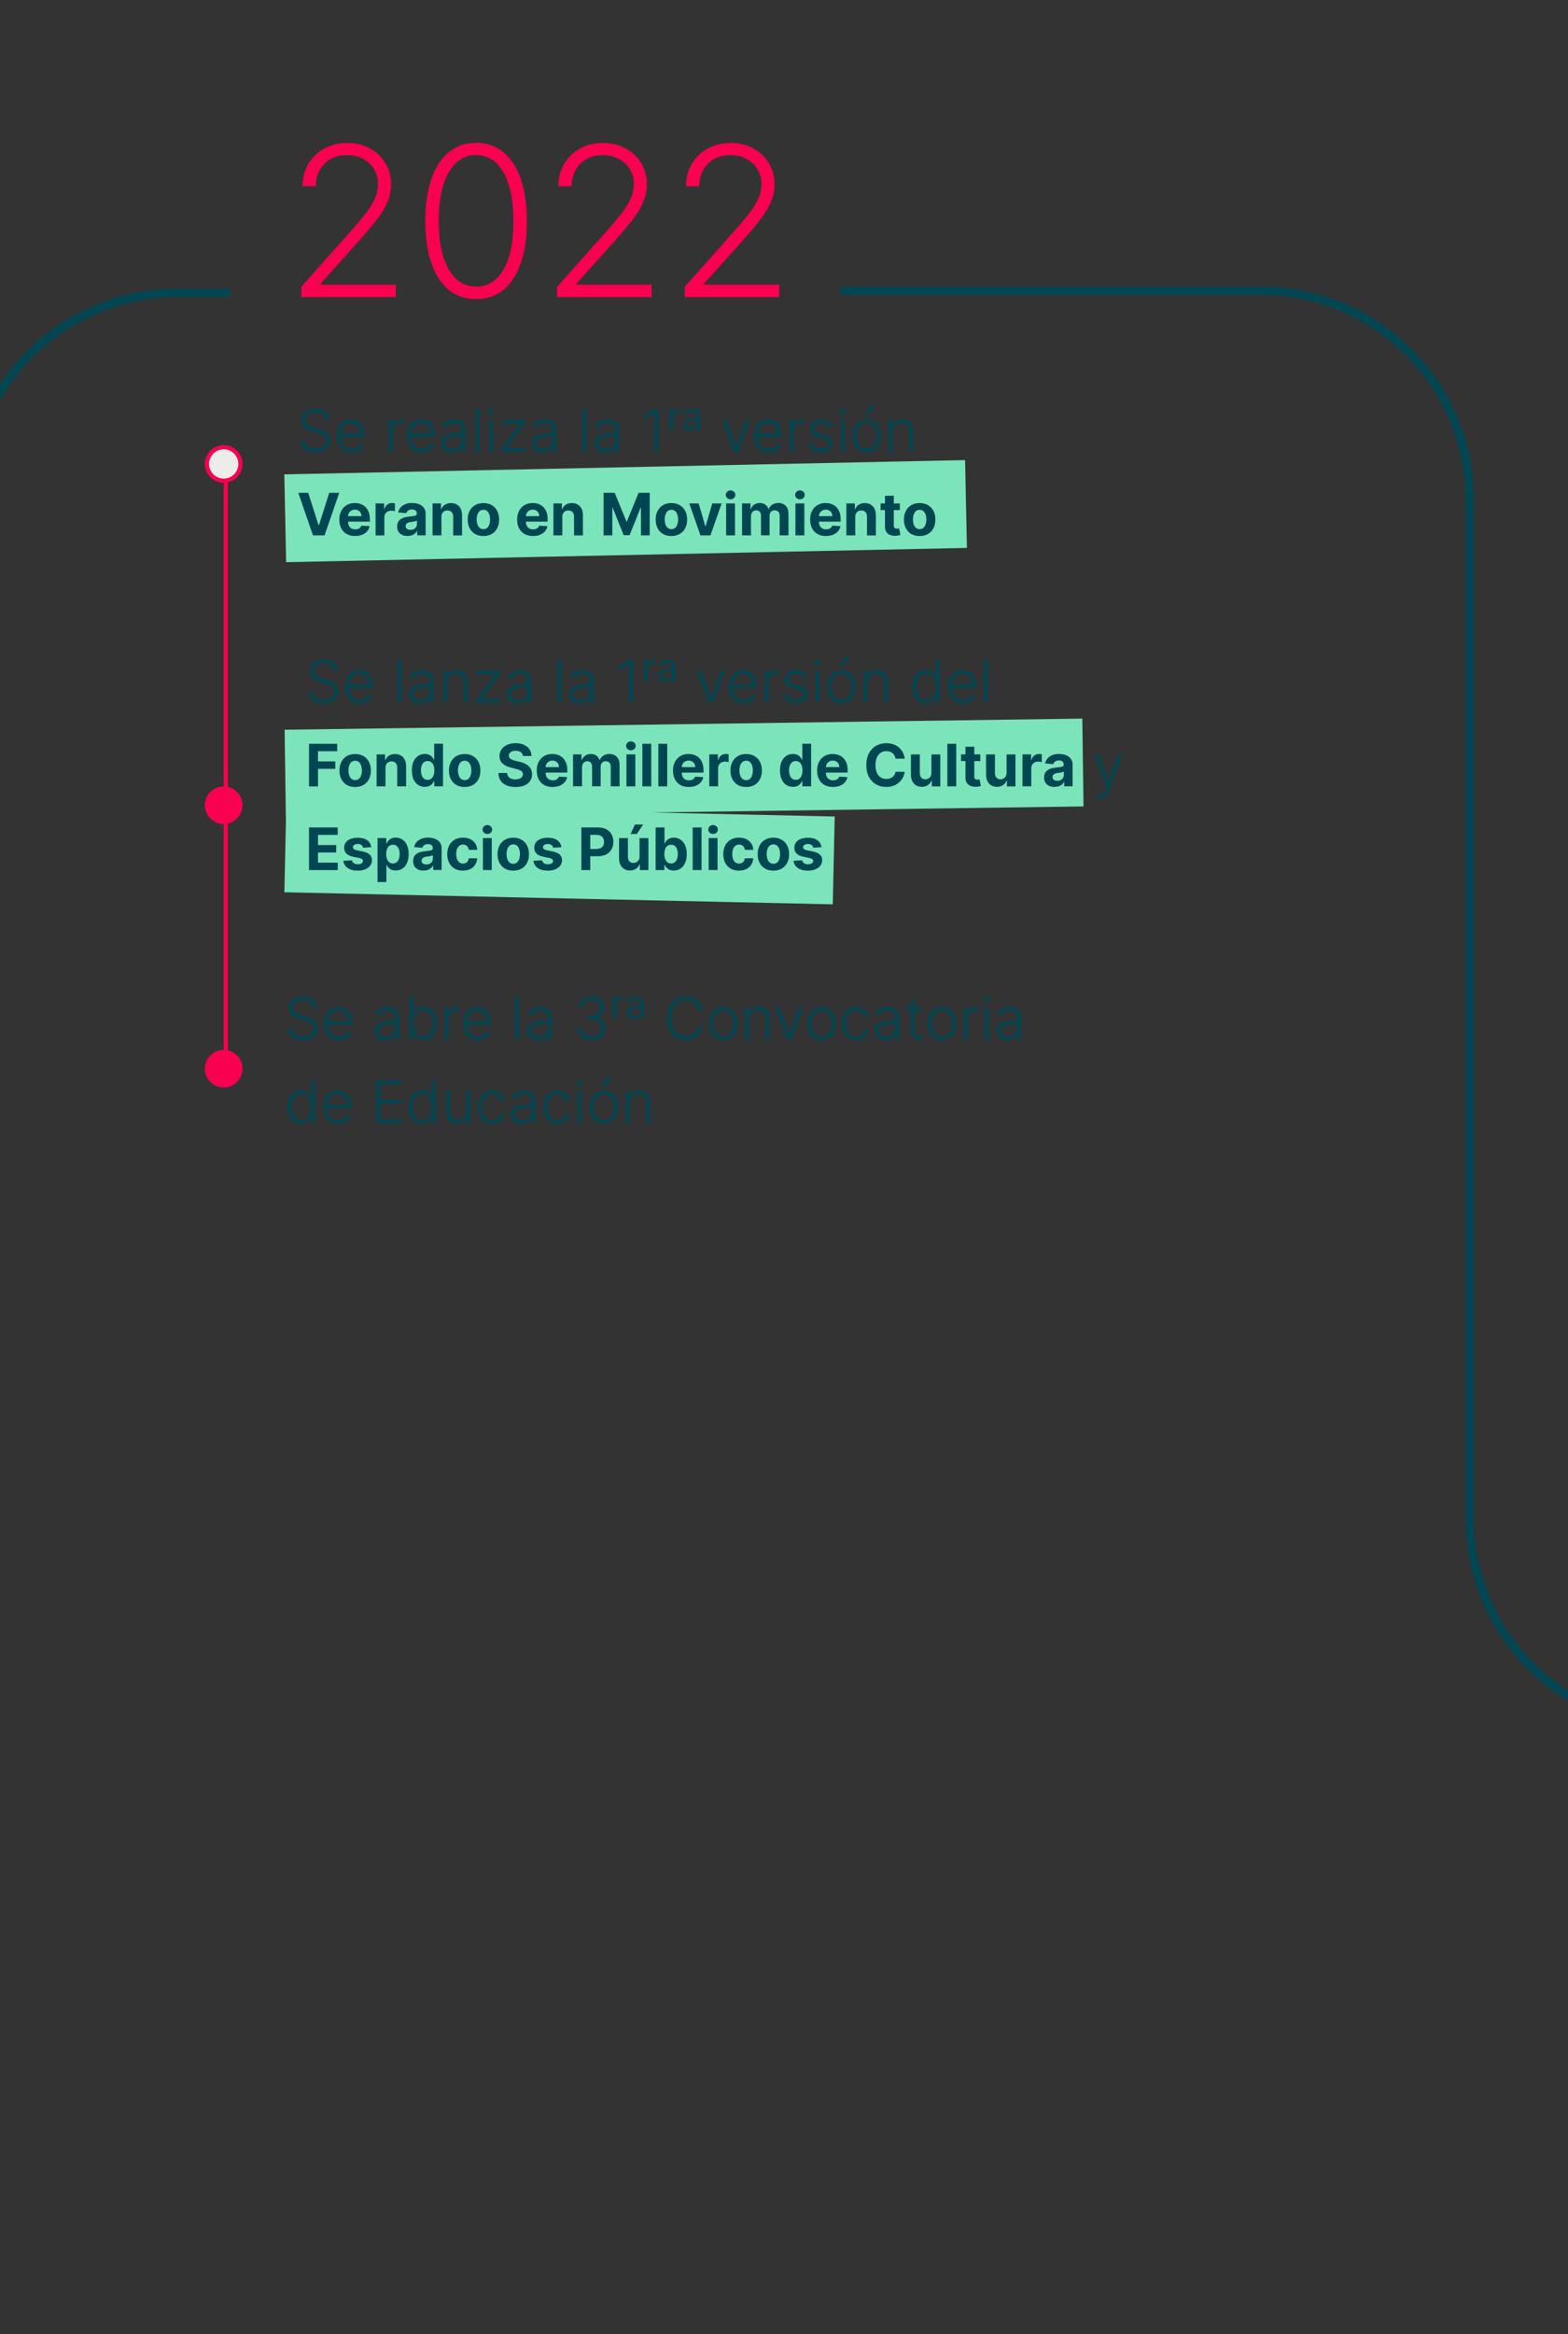 <?xml version="1.0" encoding="UTF-8"?>
<svg xmlns="http://www.w3.org/2000/svg" xmlns:xlink="http://www.w3.org/1999/xlink" id="uuid-2fd95153-debd-4939-8398-1e753f23c266" data-name="Layer 2" viewBox="0 0 375 558">
  <rect x="0" y="0" width="375" height="558" fill="#333333" stroke="none"/>
  <defs>
    <clipPath id="uuid-aa33ff1e-a504-423d-b273-af33b987483e">
      <rect width="375" height="558" style="fill: none;"></rect>
    </clipPath>
  </defs>
  <g id="uuid-dc5b14f0-e757-46c9-a279-97fd093b7af5" data-name="Layer 1">
    <g style="clip-path: url(#uuid-aa33ff1e-a504-423d-b273-af33b987483e);">
      <g>
        <path d="M201,69.5h100.5c27.61,0,50,22.39,50,50v243.5c0,27.61,22.39,50,50,50h35.5" style="fill: none; stroke: #004653; stroke-width: 2px;"></path>
        <path d="M-143.5,256.5H-57.5c27.61,0,50-22.39,50-50v-86.5c0-27.61,22.39-50,50-50h12.5" style="fill: none; stroke: #004653; stroke-width: 2px;"></path>
        <path d="M72.05,71v-2.43l11.88-13.35c1.55-1.75,2.8-3.25,3.75-4.49s1.63-2.39,2.06-3.44c.44-1.05.66-2.15.66-3.28,0-1.38-.33-2.59-.98-3.62-.64-1.04-1.52-1.85-2.65-2.43-1.12-.58-2.39-.87-3.8-.87-1.49,0-2.8.32-3.92.96-1.11.64-1.98,1.52-2.59,2.63-.62,1.11-.92,2.39-.92,3.84h-3.18c0-2.01.46-3.79,1.39-5.34.94-1.56,2.21-2.79,3.82-3.68,1.62-.89,3.46-1.33,5.5-1.33s3.82.44,5.4,1.31c1.57.86,2.81,2.04,3.71,3.53.9,1.49,1.35,3.16,1.35,5.01,0,1.34-.24,2.63-.71,3.89-.46,1.25-1.26,2.65-2.4,4.19-1.14,1.54-2.71,3.42-4.72,5.65l-9.02,10.07v.23h17.99v2.98h-22.6ZM113.86,71.5c-2.56,0-4.74-.73-6.55-2.2-1.8-1.48-3.18-3.62-4.15-6.41-.96-2.79-1.44-6.15-1.44-10.07s.48-7.25,1.44-10.03c.97-2.79,2.36-4.93,4.17-6.41,1.82-1.49,4-2.24,6.53-2.24s4.71.75,6.52,2.24c1.82,1.48,3.21,3.62,4.17,6.41.97,2.78,1.46,6.13,1.46,10.03s-.49,7.27-1.46,10.07c-.96,2.79-2.34,4.93-4.15,6.41-1.8,1.47-3.98,2.2-6.53,2.2ZM113.86,68.51c2.81,0,5-1.37,6.57-4.1,1.57-2.75,2.36-6.61,2.36-11.59,0-3.31-.36-6.14-1.08-8.49-.71-2.36-1.73-4.15-3.07-5.4-1.33-1.24-2.92-1.86-4.78-1.86-2.78,0-4.97,1.38-6.55,4.15-1.59,2.76-2.38,6.62-2.38,11.59,0,3.31.35,6.14,1.07,8.49.72,2.34,1.75,4.13,3.07,5.36,1.34,1.23,2.94,1.85,4.79,1.85ZM133.23,71v-2.43l11.88-13.35c1.55-1.75,2.8-3.25,3.75-4.49.95-1.24,1.63-2.39,2.06-3.44.44-1.05.66-2.15.66-3.28,0-1.38-.33-2.59-.98-3.62-.64-1.04-1.52-1.85-2.65-2.43-1.12-.58-2.39-.87-3.8-.87-1.49,0-2.8.32-3.92.96-1.11.64-1.98,1.52-2.59,2.63-.61,1.11-.92,2.39-.92,3.84h-3.18c0-2.01.46-3.79,1.39-5.34.93-1.56,2.21-2.79,3.82-3.68,1.62-.89,3.46-1.33,5.5-1.33s3.82.44,5.4,1.31c1.57.86,2.81,2.04,3.71,3.53.9,1.49,1.35,3.16,1.35,5.01,0,1.34-.24,2.63-.71,3.89-.46,1.25-1.26,2.65-2.4,4.19-1.14,1.54-2.71,3.42-4.72,5.65l-9.02,10.07v.23h17.99v2.98h-22.6ZM163.75,71v-2.43l11.88-13.35c1.55-1.75,2.8-3.25,3.75-4.49.95-1.24,1.63-2.39,2.06-3.44.44-1.05.66-2.15.66-3.28,0-1.38-.32-2.59-.98-3.62-.64-1.04-1.52-1.85-2.65-2.43s-2.39-.87-3.8-.87c-1.49,0-2.8.32-3.92.96-1.11.64-1.98,1.52-2.59,2.63-.62,1.11-.92,2.39-.92,3.84h-3.18c0-2.01.46-3.79,1.39-5.34.93-1.56,2.21-2.79,3.82-3.68,1.62-.89,3.46-1.33,5.5-1.33s3.82.44,5.4,1.31c1.57.86,2.81,2.04,3.71,3.53.9,1.49,1.35,3.16,1.35,5.01,0,1.34-.24,2.63-.71,3.89-.46,1.25-1.26,2.65-2.4,4.19-1.14,1.54-2.71,3.42-4.72,5.65l-9.02,10.07v.23h17.99v2.98h-22.6Z" style="fill: #f90050;"></path>
        <path d="M54,253.5V111.42" style="fill: none; stroke: #f90050;"></path>
        <circle cx="53.5" cy="110.92" r="4" style="fill: #ececec; stroke: #f90050;"></circle>
        <circle cx="53.5" cy="255.5" r="4.5" style="fill: #f90050;"></circle>
        <circle cx="53.5" cy="192.5" r="4.5" style="fill: #f90050;"></circle>
        <rect x="68.2" y="111.7" width="162.85" height="21" transform="translate(-2.53 3.16) rotate(-1.2)" style="fill: #7be4ba;"></rect>
        <path d="M77.88,100.36c-.06-.57-.31-1.02-.75-1.35-.44-.33-1-.5-1.68-.5-.47,0-.89.08-1.25.24-.36.16-.64.39-.85.68-.2.28-.3.61-.3.97,0,.27.06.5.17.71.12.2.27.38.47.52.2.14.42.27.66.37.24.1.49.19.73.26l1.07.31c.32.09.65.2.97.34.32.14.62.32.89.53.27.21.49.47.65.77.17.3.25.66.25,1.09,0,.54-.14,1.03-.42,1.47-.28.43-.69.78-1.21,1.03-.53.25-1.16.38-1.89.38-.69,0-1.29-.11-1.8-.34-.51-.23-.91-.55-1.2-.96-.29-.41-.46-.88-.49-1.42h.95c.03.4.17.74.4,1.02.23.28.53.49.9.64.37.14.79.21,1.24.21.51,0,.96-.08,1.35-.25.4-.17.71-.41.93-.72.23-.31.34-.67.34-1.07,0-.35-.09-.63-.27-.87-.18-.24-.43-.43-.75-.59-.32-.16-.69-.3-1.11-.42l-1.22-.36c-.8-.24-1.42-.57-1.86-.99-.44-.42-.66-.96-.66-1.61,0-.55.15-1.03.44-1.44.3-.42.69-.74,1.19-.97.5-.24,1.07-.35,1.7-.35s1.19.12,1.68.35c.49.23.87.55,1.16.96.29.4.44.87.46,1.38h-.9ZM84.06,108.16c-.71,0-1.33-.17-1.85-.5-.52-.33-.92-.8-1.21-1.39-.28-.59-.42-1.28-.42-2.05s.14-1.45.42-2.05c.29-.6.68-1.07,1.18-1.41.5-.34,1.09-.51,1.75-.51.41,0,.81.08,1.2.23.38.15.73.38,1.03.69.31.31.55.7.73,1.17.18.47.27,1.02.27,1.66v.44h-5.97v-.78h5.06c0-.49-.1-.93-.3-1.32-.2-.39-.47-.71-.82-.93-.35-.23-.75-.34-1.21-.34-.48,0-.91.13-1.28.39-.37.26-.66.6-.86,1.02-.21.42-.31.89-.31,1.39v.47c0,.61.1,1.14.31,1.59.21.45.51.8.9,1.05.39.25.85.37,1.38.37.36,0,.68-.06.95-.17.28-.11.51-.26.69-.45.19-.19.33-.4.43-.63l.84.27c-.12.32-.31.62-.57.89-.26.27-.59.49-.98.66-.39.16-.84.24-1.35.24ZM93.05,108v-7.64h.86v1.17h.06c.15-.39.42-.69.8-.93.38-.24.81-.36,1.29-.36.07,0,.15,0,.24,0,.09,0,.16,0,.22.01v.9s-.11-.02-.21-.03c-.1-.01-.21-.02-.32-.02-.4,0-.75.08-1.06.25-.31.17-.55.4-.73.69s-.27.63-.27,1.01v4.93h-.88ZM100.89,108.16c-.71,0-1.33-.17-1.85-.5-.52-.33-.92-.8-1.21-1.39-.28-.59-.42-1.28-.42-2.05s.14-1.45.42-2.05c.29-.6.68-1.07,1.18-1.41.5-.34,1.09-.51,1.74-.51.42,0,.81.08,1.2.23.38.15.73.38,1.03.69.31.31.55.7.73,1.17.18.47.27,1.02.27,1.66v.44h-5.97v-.78h5.06c0-.49-.1-.93-.3-1.32-.2-.39-.47-.71-.82-.93-.35-.23-.75-.34-1.21-.34-.48,0-.91.13-1.28.39-.37.26-.66.6-.86,1.02-.21.42-.31.89-.31,1.39v.47c0,.61.1,1.14.31,1.59.21.45.51.8.9,1.05.39.25.85.37,1.38.37.36,0,.68-.06.95-.17.28-.11.51-.26.69-.45.19-.19.33-.4.43-.63l.84.27c-.12.32-.31.62-.57.89-.26.27-.59.49-.98.66-.39.16-.84.24-1.35.24ZM108.07,108.17c-.46,0-.88-.09-1.26-.27-.38-.18-.68-.44-.91-.79-.23-.35-.34-.76-.34-1.25,0-.38.07-.7.21-.95.14-.26.34-.47.61-.64.26-.17.57-.3.93-.39.36-.1.75-.17,1.18-.22.43-.05.79-.1,1.08-.14.3-.04.52-.1.68-.19.16-.09.23-.23.23-.42v-.18c0-.52-.16-.93-.47-1.23-.31-.3-.75-.45-1.33-.45-.55,0-1,.12-1.35.36-.35.24-.59.53-.73.86l-.84-.3c.17-.42.41-.75.72-1,.31-.25.65-.43,1.02-.54.38-.11.76-.17,1.15-.17.29,0,.6.04.91.11.32.08.61.21.88.4.27.19.49.45.66.78.17.33.25.75.25,1.26v5.18h-.89v-1.21h-.06c-.11.22-.26.44-.47.66-.21.21-.47.39-.79.52s-.68.2-1.11.2ZM108.19,107.36c.47,0,.88-.1,1.22-.31.35-.21.61-.49.79-.83.19-.35.28-.73.28-1.15v-1.1c-.07.06-.18.12-.33.17-.15.05-.33.1-.53.13-.2.04-.4.07-.6.09-.2.03-.38.05-.54.07-.43.05-.8.14-1.1.25-.31.11-.54.27-.7.47-.16.2-.24.45-.24.76,0,.46.17.82.5,1.08.33.25.75.38,1.25.38ZM114.62,97.82v10.18h-.88v-10.18h.88ZM116.97,108v-7.64h.89v7.64h-.89ZM117.42,99.05c-.18,0-.34-.06-.47-.18-.13-.13-.19-.28-.19-.45s.06-.32.19-.45c.13-.13.28-.19.47-.19s.34.06.47.19c.13.12.19.27.19.45s-.07.33-.19.45c-.13.12-.29.18-.47.18ZM119.96,108v-.7l4.42-6.04v-.06h-4.23v-.83h5.36v.73l-4.33,6.01v.07h4.49v.83h-5.71ZM129.75,108.17c-.46,0-.88-.09-1.26-.27-.38-.18-.68-.44-.91-.79-.23-.35-.34-.76-.34-1.25,0-.38.07-.7.21-.95.14-.26.35-.47.61-.64.26-.17.57-.3.93-.39.36-.1.75-.17,1.18-.22.43-.05.79-.1,1.08-.14.3-.04.52-.1.68-.19s.23-.23.23-.42v-.18c0-.52-.15-.93-.47-1.23-.31-.3-.75-.45-1.33-.45-.55,0-1,.12-1.35.36-.34.24-.59.53-.73.86l-.84-.3c.17-.42.41-.75.72-1,.31-.25.65-.43,1.02-.54.38-.11.76-.17,1.15-.17.29,0,.6.04.91.11.32.08.61.21.88.4.27.19.49.45.66.78.17.33.25.75.25,1.26v5.18h-.88v-1.21h-.05c-.11.22-.26.44-.47.66-.21.21-.47.39-.78.52-.32.14-.68.2-1.11.2ZM129.87,107.36c.47,0,.88-.1,1.22-.31.34-.21.61-.49.79-.83.19-.35.28-.73.28-1.15v-1.1c-.07.06-.18.12-.33.17-.15.05-.33.1-.53.13-.2.04-.4.07-.6.09-.2.03-.38.05-.54.07-.43.05-.8.14-1.1.25-.3.11-.54.27-.7.47-.16.2-.24.45-.24.76,0,.46.17.82.5,1.08.33.25.75.38,1.25.38ZM140.24,97.82v10.18h-.88v-10.18h.88ZM144.71,108.17c-.46,0-.88-.09-1.26-.27-.38-.18-.68-.44-.91-.79-.23-.35-.34-.76-.34-1.25,0-.38.07-.7.21-.95.14-.26.35-.47.61-.64.26-.17.57-.3.93-.39.36-.1.75-.17,1.18-.22.43-.05.79-.1,1.08-.14.3-.04.52-.1.68-.19.16-.09.23-.23.23-.42v-.18c0-.52-.15-.93-.47-1.23-.31-.3-.75-.45-1.33-.45-.55,0-1,.12-1.35.36-.34.24-.59.53-.73.86l-.84-.3c.17-.42.41-.75.72-1,.31-.25.65-.43,1.02-.54.38-.11.76-.17,1.15-.17.29,0,.6.04.91.11.32.08.61.21.88.4.27.19.49.45.66.78.17.33.25.75.25,1.26v5.18h-.88v-1.21h-.05c-.11.22-.26.44-.47.66-.21.21-.47.39-.78.52-.32.14-.68.2-1.11.2ZM144.83,107.36c.47,0,.88-.1,1.22-.31.34-.21.61-.49.79-.83.19-.35.28-.73.28-1.15v-1.1c-.07.06-.18.12-.33.17-.15.05-.33.1-.53.13-.2.04-.4.07-.6.09-.2.03-.38.05-.54.07-.43.05-.8.14-1.1.25-.3.11-.54.27-.7.47-.16.2-.24.45-.24.76,0,.46.17.82.5,1.08.33.25.75.38,1.25.38ZM157.42,97.82v10.18h-.93v-9.21h-.06l-2.39,1.59v-.96l2.41-1.6h.97ZM160.11,102.91v-5.09h.79v.84h.04c.1-.29.28-.51.53-.67.25-.16.53-.23.85-.23.13,0,.25.01.35.04.1.02.2.06.29.1l-.25.68c-.07-.03-.15-.05-.24-.07-.09-.02-.17-.02-.26-.02-.36,0-.67.12-.91.36-.25.24-.37.54-.37.91v3.16h-.8ZM165.16,103.01c-.3,0-.57-.06-.82-.17-.25-.12-.44-.28-.59-.51-.15-.22-.22-.5-.22-.83,0-.23.04-.43.12-.6.08-.17.21-.32.37-.44.16-.12.36-.22.6-.29.24-.08.51-.13.82-.16.29-.03.54-.06.73-.08.19-.03.33-.07.43-.13.1-.06.14-.16.14-.28v-.14c0-.3-.1-.55-.29-.72-.2-.18-.46-.27-.8-.27-.3,0-.56.07-.78.21-.21.14-.36.31-.43.54l-.76-.11c.12-.39.35-.69.7-.92.35-.23.77-.34,1.27-.34.34,0,.66.06.94.18.29.12.53.3.7.54.18.24.26.55.26.91v3.52h-.78v-.84h-.03c-.13.26-.33.49-.6.67-.27.18-.6.27-.99.27ZM165.35,102.41c.27,0,.51-.07.73-.19.22-.13.38-.31.5-.53.12-.22.18-.47.18-.76v-.67c-.07.05-.17.1-.3.13-.13.04-.28.07-.43.1-.16.03-.3.05-.44.06-.46.06-.78.16-.98.31-.2.15-.29.36-.29.62,0,.28.1.5.3.67.2.17.45.25.74.25ZM179.31,100.36l-2.79,7.64h-.94l-2.79-7.64h.96l2.27,6.47h.07l2.27-6.47h.96ZM183.85,108.16c-.71,0-1.33-.17-1.85-.5-.52-.33-.92-.8-1.21-1.39-.28-.59-.42-1.28-.42-2.05s.14-1.45.42-2.05c.28-.6.68-1.07,1.18-1.41.5-.34,1.09-.51,1.74-.51.41,0,.81.08,1.2.23.39.15.73.38,1.03.69.31.31.55.7.73,1.17.18.47.27,1.02.27,1.66v.44h-5.97v-.78h5.06c0-.49-.1-.93-.3-1.32-.2-.39-.47-.71-.82-.93-.35-.23-.75-.34-1.21-.34-.48,0-.91.13-1.28.39-.37.26-.66.6-.86,1.02-.21.42-.31.89-.31,1.39v.47c0,.61.1,1.14.31,1.59.21.45.51.8.9,1.05.39.25.85.37,1.38.37.36,0,.68-.06.95-.17.28-.11.51-.26.69-.45.19-.19.33-.4.43-.63l.84.27c-.12.32-.31.62-.57.89-.26.27-.59.49-.98.66-.39.16-.84.24-1.35.24ZM188.9,108v-7.64h.86v1.17h.07c.15-.39.42-.69.79-.93.38-.24.81-.36,1.29-.36.07,0,.15,0,.24,0,.09,0,.16,0,.22.01v.9s-.11-.02-.21-.03c-.1-.01-.21-.02-.32-.02-.4,0-.75.08-1.06.25-.31.17-.55.4-.73.69s-.27.63-.27,1.01v4.93h-.88ZM199.02,102.04l-.81.23c-.08-.23-.19-.44-.34-.62-.15-.19-.34-.33-.57-.44-.23-.11-.52-.16-.87-.16-.52,0-.94.12-1.27.37-.33.25-.5.56-.5.95,0,.33.11.6.34.8.23.2.58.36,1.05.48l1.15.28c.64.16,1.12.4,1.44.74.32.34.48.76.48,1.27,0,.43-.12.81-.36,1.15s-.57.6-1,.79c-.42.19-.92.28-1.48.28-.74,0-1.36-.17-1.84-.5-.48-.34-.79-.82-.93-1.46l.85-.21c.11.45.32.8.64,1.03.32.23.74.35,1.27.35.59,0,1.06-.13,1.41-.39.35-.26.53-.6.53-.99,0-.31-.1-.57-.31-.78-.21-.21-.52-.37-.94-.47l-1.25-.3c-.66-.16-1.15-.41-1.47-.75-.32-.35-.48-.77-.48-1.28,0-.42.11-.79.34-1.11.23-.32.54-.57.94-.76.4-.18.86-.27,1.37-.27.7,0,1.26.16,1.68.48.42.31.72.75.91,1.3ZM201.08,108v-7.64h.89v7.64h-.89ZM201.53,99.05c-.18,0-.34-.06-.47-.18-.13-.13-.19-.28-.19-.45s.07-.32.19-.45c.13-.13.29-.19.47-.19s.34.06.47.19c.13.12.19.27.19.45s-.06.33-.19.45c-.13.12-.29.18-.47.18ZM207.27,108.16c-.66,0-1.24-.17-1.75-.5-.5-.33-.9-.8-1.18-1.39-.28-.59-.43-1.28-.43-2.05s.14-1.47.43-2.06c.29-.6.68-1.06,1.18-1.39.51-.33,1.09-.5,1.75-.5s1.24.17,1.75.5c.5.33.9.8,1.18,1.39.29.59.43,1.28.43,2.06s-.14,1.46-.43,2.05c-.28.59-.68,1.05-1.19,1.39-.5.33-1.09.5-1.75.5ZM207.27,107.35c.53,0,.98-.14,1.35-.43.37-.28.65-.66.84-1.14.19-.47.29-1,.29-1.57s-.1-1.09-.29-1.57c-.19-.48-.47-.86-.84-1.15-.37-.29-.82-.43-1.35-.43s-.98.14-1.35.43c-.37.29-.65.67-.84,1.15-.19.48-.28,1-.28,1.57s.1,1.09.28,1.57c.19.47.47.85.84,1.14.37.29.82.43,1.35.43ZM206.86,99.3l1.27-2.26h1.05l-1.53,2.26h-.8ZM213.46,103.23v4.77h-.88v-7.64h.86v1.2h.08c.18-.39.46-.7.83-.94.38-.24.85-.36,1.41-.36.51,0,.96.11,1.35.32.39.21.69.53.91.94.22.41.33.92.33,1.53v4.95h-.88v-4.89c0-.63-.18-1.12-.53-1.49-.35-.36-.82-.55-1.4-.55-.4,0-.76.09-1.07.26-.31.17-.56.42-.74.75-.18.32-.27.7-.27,1.15ZM73.72,117.82l2.46,7.74h.09l2.47-7.74h2.39l-3.51,10.18h-2.77l-3.51-10.18h2.39ZM84.94,128.15c-.79,0-1.46-.16-2.03-.48-.56-.32-1-.78-1.3-1.36-.3-.59-.46-1.29-.46-2.09s.15-1.48.46-2.07c.31-.59.73-1.06,1.29-1.39.56-.33,1.21-.5,1.96-.5.5,0,.97.08,1.41.24.44.16.82.4,1.14.72.33.32.58.73.77,1.21.18.48.27,1.05.27,1.7v.58h-6.45v-1.31h4.45c0-.31-.07-.58-.2-.81s-.32-.42-.55-.55c-.23-.14-.5-.2-.81-.2s-.61.07-.86.22c-.25.15-.44.34-.58.59-.14.24-.21.52-.21.82v1.25c0,.38.07.7.21.98.14.28.34.49.6.64.26.15.57.22.92.22.24,0,.45-.03.65-.1.2-.07.36-.17.5-.3.14-.13.25-.29.32-.49l1.96.13c-.1.47-.3.88-.61,1.23-.3.35-.7.62-1.18.82-.48.19-1.04.29-1.67.29ZM89.82,128v-7.64h2.05v1.33h.08c.14-.47.37-.83.7-1.07.33-.25.71-.37,1.13-.37.11,0,.22,0,.34.02.12.01.23.03.32.06v1.88c-.1-.03-.24-.06-.41-.08-.18-.02-.34-.03-.48-.03-.31,0-.59.07-.84.2-.24.13-.43.32-.58.56-.14.24-.21.51-.21.83v4.32h-2.12ZM97.51,128.14c-.49,0-.92-.08-1.3-.25-.38-.17-.68-.43-.9-.76-.22-.34-.33-.76-.33-1.26,0-.42.08-.78.23-1.07.16-.29.37-.52.64-.7.27-.17.57-.31.91-.4.34-.09.71-.15,1.08-.19.44-.05.8-.09,1.07-.13.27-.04.47-.11.59-.19.12-.08.18-.21.18-.37v-.03c0-.32-.1-.56-.3-.73-.2-.17-.47-.26-.84-.26-.38,0-.68.08-.91.25-.23.17-.37.37-.45.63l-1.96-.16c.1-.46.29-.86.59-1.2.29-.34.67-.6,1.13-.79.46-.19,1-.28,1.61-.28.42,0,.83.05,1.22.15.39.1.74.25,1.04.46.31.21.54.48.72.81.18.32.26.71.26,1.17v5.15h-2.01v-1.06h-.06c-.12.24-.29.45-.49.63-.21.18-.45.32-.74.42-.29.1-.62.15-1,.15ZM98.12,126.68c.31,0,.59-.06.83-.18.24-.13.43-.29.56-.51.14-.21.2-.45.2-.72v-.81c-.07.04-.16.08-.27.12-.11.03-.24.06-.38.09-.14.03-.29.05-.43.07-.14.02-.27.04-.39.05-.25.04-.47.1-.65.17-.19.08-.33.19-.43.32-.1.13-.15.3-.15.5,0,.29.1.51.31.66.21.15.48.22.81.22ZM105.57,123.58v4.42h-2.12v-7.64h2.02v1.35h.09c.17-.44.45-.8.85-1.05.4-.26.88-.39,1.45-.39.53,0,.99.12,1.39.35.39.23.7.56.92,1,.22.43.33.94.33,1.53v4.86h-2.12v-4.48c0-.47-.12-.83-.36-1.09-.24-.26-.57-.4-1-.4-.28,0-.54.06-.76.18-.22.12-.38.3-.51.54-.12.23-.18.51-.18.84ZM115.61,128.15c-.77,0-1.44-.16-2-.49-.56-.33-.99-.79-1.3-1.38-.31-.59-.46-1.28-.46-2.06s.15-1.48.46-2.07c.3-.59.74-1.05,1.3-1.38.56-.33,1.23-.5,2-.5s1.44.17,2,.5c.56.33,1,.79,1.3,1.38.31.59.46,1.28.46,2.07s-.15,1.47-.46,2.06c-.31.59-.74,1.05-1.3,1.38-.56.33-1.23.49-2,.49ZM115.62,126.51c.35,0,.64-.1.88-.3.24-.2.41-.48.53-.82.12-.35.18-.74.18-1.19s-.06-.84-.18-1.19c-.12-.35-.3-.62-.53-.83-.24-.2-.53-.3-.88-.3s-.65.1-.9.3c-.24.2-.42.48-.54.83-.12.35-.18.74-.18,1.19s.06.84.18,1.19c.12.35.3.62.54.82.24.2.54.3.9.3ZM127.47,128.15c-.79,0-1.46-.16-2.03-.48-.56-.32-1-.78-1.3-1.36-.31-.59-.46-1.29-.46-2.09s.15-1.48.46-2.07c.31-.59.73-1.06,1.29-1.39.56-.33,1.21-.5,1.96-.5.5,0,.97.08,1.41.24.44.16.82.4,1.14.72.33.32.58.73.76,1.21.18.48.27,1.05.27,1.7v.58h-6.45v-1.31h4.45c0-.31-.07-.58-.2-.81-.13-.24-.32-.42-.55-.55-.23-.14-.5-.2-.81-.2s-.61.07-.85.22c-.25.15-.44.34-.58.59-.14.24-.21.52-.21.82v1.25c0,.38.07.7.21.98.14.28.34.49.6.64.26.15.57.22.92.22.24,0,.45-.03.65-.1.19-.07.36-.17.5-.3.14-.13.24-.29.32-.49l1.96.13c-.1.47-.3.88-.61,1.23-.3.35-.7.62-1.18.82-.48.19-1.03.29-1.66.29ZM134.48,123.58v4.42h-2.12v-7.64h2.02v1.35h.09c.17-.44.45-.8.85-1.05.4-.26.88-.39,1.45-.39.53,0,.99.12,1.39.35.39.23.7.56.92,1,.22.43.33.94.33,1.53v4.86h-2.12v-4.48c0-.47-.12-.83-.36-1.09-.24-.26-.58-.4-1-.4-.29,0-.54.06-.76.18-.22.12-.38.3-.51.54-.12.23-.18.51-.18.84ZM144.35,117.82h2.66l2.8,6.84h.12l2.8-6.84h2.65v10.18h-2.09v-6.63h-.08l-2.64,6.58h-1.42l-2.63-6.6h-.08v6.65h-2.09v-10.18ZM160.57,128.15c-.77,0-1.44-.16-2-.49-.56-.33-.99-.79-1.3-1.38-.31-.59-.46-1.28-.46-2.06s.15-1.48.46-2.07c.3-.59.74-1.05,1.3-1.38.56-.33,1.23-.5,2-.5s1.44.17,2,.5c.56.33,1,.79,1.3,1.38.31.59.46,1.28.46,2.07s-.15,1.47-.46,2.06c-.3.59-.74,1.05-1.3,1.38-.56.33-1.23.49-2,.49ZM160.58,126.51c.35,0,.65-.1.88-.3.24-.2.41-.48.53-.82.12-.35.18-.74.18-1.19s-.06-.84-.18-1.19c-.12-.35-.3-.62-.53-.83-.24-.2-.53-.3-.88-.3s-.65.1-.89.3c-.24.2-.42.48-.54.83-.12.35-.18.74-.18,1.19s.06.84.18,1.19c.12.35.3.62.54.82.24.2.54.3.89.3ZM172.58,120.36l-2.67,7.64h-2.39l-2.67-7.64h2.24l1.59,5.46h.08l1.58-5.46h2.24ZM173.66,128v-7.64h2.12v7.64h-2.12ZM174.72,119.38c-.32,0-.58-.1-.81-.31-.22-.21-.33-.47-.33-.76s.11-.54.33-.75c.23-.21.5-.32.81-.32s.58.11.81.32c.22.21.34.46.34.75s-.11.55-.34.76c-.22.21-.49.31-.81.31ZM177.47,128v-7.64h2.02v1.35h.09c.16-.45.42-.8.79-1.06.37-.26.82-.39,1.33-.39s.97.13,1.34.39c.37.26.61.61.74,1.05h.08c.15-.44.44-.79.84-1.05.41-.26.9-.4,1.46-.4.71,0,1.29.23,1.74.68.45.45.67,1.09.67,1.92v5.14h-2.11v-4.72c0-.42-.11-.74-.34-.95-.23-.21-.51-.32-.85-.32-.38,0-.68.12-.9.37-.22.24-.32.56-.32.96v4.66h-2.05v-4.76c0-.37-.11-.67-.32-.89-.21-.22-.49-.33-.84-.33-.24,0-.45.06-.64.18-.19.12-.33.28-.44.49-.11.21-.16.45-.16.74v4.58h-2.12ZM190.24,128v-7.64h2.12v7.64h-2.12ZM191.31,119.38c-.32,0-.58-.1-.81-.31-.22-.21-.33-.47-.33-.76s.11-.54.33-.75c.23-.21.5-.32.81-.32s.58.11.81.32c.22.21.34.46.34.75s-.11.55-.34.76c-.22.21-.49.31-.81.31ZM197.54,128.15c-.78,0-1.46-.16-2.03-.48-.56-.32-1-.78-1.3-1.36-.31-.59-.46-1.29-.46-2.09s.15-1.48.46-2.07c.3-.59.73-1.06,1.29-1.39.56-.33,1.21-.5,1.96-.5.5,0,.97.08,1.41.24.44.16.82.4,1.14.72.33.32.58.73.77,1.21.18.48.27,1.05.27,1.7v.58h-6.45v-1.31h4.46c0-.31-.07-.58-.2-.81-.13-.24-.32-.42-.55-.55-.23-.14-.5-.2-.81-.2s-.61.07-.86.22c-.24.15-.44.34-.58.59-.14.24-.21.52-.21.82v1.25c0,.38.07.7.21.98.14.28.34.49.6.64.26.15.57.22.92.22.24,0,.45-.03.65-.1.2-.07.36-.17.5-.3.14-.13.25-.29.32-.49l1.96.13c-.1.47-.3.88-.61,1.23-.3.35-.7.62-1.18.82-.48.19-1.04.29-1.67.29ZM204.54,123.58v4.42h-2.12v-7.64h2.02v1.35h.09c.17-.44.45-.8.85-1.05.4-.26.88-.39,1.45-.39.53,0,.99.12,1.39.35.4.23.7.56.92,1,.22.43.33.94.33,1.53v4.86h-2.12v-4.48c0-.47-.12-.83-.36-1.09-.24-.26-.57-.4-1-.4-.29,0-.54.06-.76.18-.21.12-.38.3-.51.54-.12.23-.18.51-.18.84ZM215.2,120.36v1.59h-4.6v-1.59h4.6ZM211.64,118.53h2.12v7.12c0,.2.03.35.09.46.06.11.14.18.25.22.11.04.24.06.38.06.1,0,.2,0,.3-.03.1-.02.18-.04.23-.04l.33,1.58c-.11.03-.26.07-.45.11-.19.05-.43.07-.7.08-.51.02-.96-.05-1.34-.2-.38-.16-.68-.4-.89-.73-.21-.33-.32-.74-.31-1.24v-7.4ZM219.94,128.15c-.77,0-1.44-.16-2-.49-.56-.33-.99-.79-1.3-1.38-.31-.59-.46-1.28-.46-2.06s.15-1.48.46-2.07c.3-.59.74-1.05,1.3-1.38.56-.33,1.23-.5,2-.5s1.44.17,2,.5c.56.33,1,.79,1.3,1.38.31.59.46,1.28.46,2.07s-.15,1.47-.46,2.06c-.3.59-.74,1.05-1.3,1.38-.56.33-1.23.49-2,.49ZM219.95,126.51c.35,0,.64-.1.88-.3.24-.2.41-.48.53-.82.12-.35.18-.74.18-1.19s-.06-.84-.18-1.19c-.12-.35-.3-.62-.53-.83-.24-.2-.53-.3-.88-.3s-.65.1-.89.3c-.24.2-.42.48-.54.83-.12.35-.18.74-.18,1.19s.06.84.18,1.19c.12.35.3.62.54.82.24.2.54.3.89.3Z" style="fill: #004653;"></path>
        <path d="M74.88,240.87c-.06-.57-.31-1.02-.75-1.35-.44-.34-1-.5-1.68-.5-.47,0-.89.08-1.25.24-.36.16-.64.39-.85.68-.2.28-.3.61-.3.97,0,.27.06.5.17.71.12.2.27.38.47.52.2.14.42.26.66.37.24.1.49.19.73.26l1.07.31c.32.09.65.2.97.34.32.14.62.31.89.53.27.21.49.47.65.77.17.3.25.66.25,1.09,0,.54-.14,1.03-.42,1.47-.28.43-.69.78-1.21,1.04-.53.25-1.16.38-1.89.38-.69,0-1.29-.11-1.8-.34-.51-.23-.91-.55-1.2-.96-.29-.41-.46-.88-.49-1.42h.95c.03.4.17.74.4,1.02.23.28.53.49.9.64.37.14.79.21,1.24.21.51,0,.96-.08,1.35-.25.4-.17.71-.41.93-.72.23-.31.34-.67.34-1.07,0-.35-.09-.63-.27-.86-.18-.24-.43-.43-.75-.59-.32-.16-.69-.3-1.11-.42l-1.22-.36c-.8-.24-1.42-.57-1.86-.99-.44-.42-.66-.96-.66-1.61,0-.55.15-1.03.44-1.44.3-.42.69-.74,1.19-.98.5-.24,1.07-.35,1.7-.35s1.19.12,1.68.35c.49.23.87.55,1.16.96.29.4.44.87.46,1.38h-.9ZM81.06,248.66c-.71,0-1.33-.17-1.85-.5-.52-.33-.92-.8-1.21-1.39-.28-.59-.42-1.28-.42-2.05s.14-1.45.42-2.05c.29-.6.68-1.07,1.18-1.41.5-.34,1.09-.51,1.75-.51.41,0,.81.08,1.2.23.38.15.73.38,1.03.69.31.31.55.7.73,1.17.18.47.27,1.02.27,1.66v.44h-5.97v-.78h5.06c0-.49-.1-.93-.3-1.32-.2-.39-.47-.71-.82-.93-.35-.23-.75-.34-1.21-.34-.48,0-.91.13-1.28.39-.37.26-.66.6-.86,1.02-.21.42-.31.89-.31,1.39v.47c0,.61.1,1.14.31,1.59.21.45.51.8.9,1.05.39.25.85.37,1.38.37.36,0,.68-.06.95-.17.28-.11.51-.26.69-.45.19-.19.33-.4.43-.63l.84.27c-.12.32-.31.62-.57.89-.26.27-.59.49-.98.66-.39.16-.84.24-1.35.24ZM92.18,248.68c-.46,0-.88-.09-1.26-.27-.38-.18-.68-.44-.91-.79-.23-.34-.34-.76-.34-1.25,0-.38.07-.7.21-.96.14-.26.34-.47.61-.64.26-.17.57-.3.93-.39.36-.1.75-.17,1.18-.22.43-.05.79-.1,1.08-.14.3-.04.53-.1.68-.19.16-.09.23-.23.23-.42v-.18c0-.52-.16-.93-.47-1.23-.31-.3-.75-.45-1.33-.45-.55,0-1,.12-1.35.36-.34.24-.59.53-.73.85l-.84-.3c.17-.42.41-.75.72-1,.3-.25.65-.43,1.02-.54.38-.11.76-.17,1.15-.17.29,0,.59.04.91.11.32.08.61.21.88.4.27.19.49.45.66.78.17.33.25.75.25,1.26v5.19h-.88v-1.21h-.05c-.11.23-.26.44-.47.66-.21.21-.47.39-.79.52-.31.13-.68.2-1.11.2ZM92.3,247.87c.47,0,.88-.1,1.22-.31.34-.21.61-.49.8-.83.19-.35.28-.73.28-1.15v-1.1c-.07.06-.18.12-.33.17-.15.05-.33.1-.53.13-.2.04-.4.07-.6.09-.2.03-.38.05-.54.07-.43.05-.8.14-1.1.25-.3.11-.54.27-.7.47-.16.2-.24.45-.24.76,0,.46.17.82.5,1.08.33.25.75.38,1.25.38ZM98.02,248.5v-10.18h.89v4h.08c.1-.23.24-.46.43-.71.19-.24.44-.44.74-.61.31-.17.7-.25,1.16-.25.63,0,1.18.16,1.65.5.47.33.84.79,1.11,1.38.26.59.4,1.28.4,2.06s-.13,1.48-.4,2.07c-.26.59-.63,1.06-1.1,1.39-.47.33-1.02.5-1.64.5-.46,0-.85-.08-1.16-.25-.31-.17-.56-.37-.75-.61-.19-.24-.33-.48-.44-.71h-.11v1.42h-.86ZM98.9,244.69c0,.62.09,1.16.27,1.64.19.47.45.85.8,1.12.35.27.77.4,1.26.4s.94-.14,1.29-.42c.35-.28.62-.66.8-1.14.18-.48.27-1.01.27-1.61s-.09-1.12-.27-1.59c-.18-.47-.44-.84-.8-1.12-.35-.28-.78-.42-1.29-.42s-.92.13-1.27.4c-.34.26-.61.63-.79,1.1-.18.47-.27,1.01-.27,1.62ZM106.42,248.5v-7.64h.86v1.17h.07c.15-.38.42-.69.79-.93.38-.24.81-.36,1.29-.36.07,0,.15,0,.24,0,.09,0,.16,0,.22.01v.9s-.11-.02-.21-.03c-.1-.01-.21-.02-.32-.02-.4,0-.75.08-1.06.25-.31.17-.55.4-.73.69s-.27.63-.27,1.01v4.93h-.88ZM114.27,248.66c-.71,0-1.33-.17-1.85-.5-.52-.33-.92-.8-1.21-1.39-.28-.59-.42-1.28-.42-2.05s.14-1.45.42-2.05c.29-.6.68-1.07,1.18-1.41.5-.34,1.09-.51,1.75-.51.41,0,.81.08,1.2.23.39.15.73.38,1.03.69.31.31.55.7.73,1.17.18.47.27,1.02.27,1.66v.44h-5.97v-.78h5.06c0-.49-.1-.93-.3-1.32-.2-.39-.47-.71-.82-.93-.35-.23-.75-.34-1.21-.34-.48,0-.91.13-1.28.39-.37.26-.66.6-.87,1.02-.2.42-.31.89-.31,1.39v.47c0,.61.1,1.14.31,1.59.21.45.51.8.9,1.05.39.25.85.37,1.38.37.36,0,.68-.06.95-.17.28-.11.5-.26.69-.45.19-.19.33-.4.43-.63l.84.27c-.12.32-.31.62-.57.89-.26.27-.59.49-.98.66-.39.16-.84.24-1.35.24ZM124.14,238.32v10.18h-.89v-10.18h.89ZM128.61,248.68c-.46,0-.88-.09-1.26-.27-.38-.18-.68-.44-.91-.79-.22-.34-.34-.76-.34-1.25,0-.38.07-.7.21-.96.14-.26.34-.47.61-.64.26-.17.57-.3.93-.39.36-.1.75-.17,1.18-.22.43-.05.79-.1,1.08-.14.3-.04.53-.1.68-.19.16-.09.23-.23.23-.42v-.18c0-.52-.16-.93-.47-1.23-.31-.3-.75-.45-1.33-.45-.55,0-1,.12-1.35.36-.35.24-.59.53-.73.85l-.84-.3c.17-.42.41-.75.72-1,.31-.25.65-.43,1.02-.54.38-.11.76-.17,1.15-.17.29,0,.59.04.91.11.32.08.61.21.89.4.27.19.49.45.66.78.17.33.25.75.25,1.26v5.19h-.88v-1.21h-.06c-.11.23-.26.44-.47.66-.21.21-.47.39-.79.52-.32.13-.68.2-1.11.2ZM128.73,247.87c.47,0,.88-.1,1.22-.31s.61-.49.8-.83c.19-.35.28-.73.28-1.15v-1.1c-.07.06-.18.12-.33.17-.15.05-.33.1-.53.13-.2.04-.4.07-.6.09-.2.03-.38.05-.54.07-.43.05-.8.14-1.1.25-.31.11-.54.27-.7.47-.16.2-.24.45-.24.76,0,.46.17.82.5,1.08.33.25.75.38,1.25.38ZM141.48,248.64c-.63,0-1.19-.11-1.68-.34-.49-.23-.88-.55-1.17-.95-.29-.4-.44-.87-.46-1.4h.94c.02.37.13.7.34.97.21.27.49.49.85.65.35.15.74.23,1.17.23.47,0,.88-.09,1.24-.26.36-.18.64-.42.85-.72.21-.31.31-.66.31-1.04,0-.41-.1-.77-.31-1.09s-.51-.56-.9-.74c-.39-.17-.85-.26-1.39-.26h-.6v-.83h.6c.44,0,.83-.08,1.17-.24.34-.16.61-.39.81-.68.19-.29.29-.64.29-1.03s-.09-.7-.25-.99c-.17-.29-.41-.51-.72-.67-.3-.16-.66-.24-1.07-.24s-.76.08-1.08.23c-.33.15-.59.37-.8.65-.2.28-.31.61-.32.99h-.9c.01-.53.16-1,.44-1.4.28-.4.65-.72,1.12-.95.47-.23.99-.34,1.55-.34.6,0,1.12.12,1.56.37.44.25.77.57,1.01.98.24.4.36.85.36,1.34,0,.58-.16,1.08-.47,1.49-.31.41-.74.7-1.27.86v.06c.65.13,1.16.42,1.53.87.37.44.56.99.56,1.64,0,.54-.14,1.03-.43,1.47-.29.43-.68.77-1.17,1.02-.49.25-1.06.37-1.7.37ZM146.58,243.41v-5.09h.79v.84h.04c.1-.29.28-.51.53-.67.25-.16.53-.23.85-.23.13,0,.25.01.35.04.1.02.2.06.29.1l-.25.68c-.07-.03-.15-.05-.24-.07-.09-.02-.17-.02-.26-.02-.36,0-.67.12-.92.36-.25.24-.37.54-.37.91v3.16h-.8ZM151.63,243.51c-.3,0-.57-.06-.82-.17-.24-.12-.44-.29-.59-.51-.14-.23-.22-.5-.22-.83,0-.23.04-.43.12-.6.08-.17.21-.32.37-.44.16-.12.36-.22.6-.29.24-.08.51-.13.82-.16.29-.03.54-.06.73-.08.19-.03.33-.07.43-.14.1-.06.14-.15.14-.28v-.14c0-.31-.1-.54-.29-.72-.2-.18-.46-.27-.8-.27-.3,0-.56.07-.78.21-.22.14-.36.32-.43.54l-.76-.11c.12-.39.35-.69.7-.92.35-.23.77-.34,1.27-.34.34,0,.66.06.94.18.29.12.53.3.7.54s.26.55.26.92v3.52h-.78v-.84h-.04c-.13.26-.33.49-.6.67-.27.18-.6.27-.99.27ZM151.82,242.91c.27,0,.51-.06.73-.19.22-.13.38-.3.5-.53.12-.22.18-.47.18-.76v-.67c-.07.05-.17.09-.3.13-.13.04-.28.07-.43.1-.15.03-.3.05-.44.06-.46.06-.79.16-.98.31-.2.15-.29.36-.29.62,0,.28.1.5.3.67.2.16.45.25.74.25ZM168.03,241.5h-.93c-.07-.35-.2-.67-.38-.96-.18-.3-.4-.56-.68-.78-.27-.22-.58-.39-.92-.52-.35-.12-.72-.18-1.12-.18-.64,0-1.23.17-1.76.5-.53.33-.95.83-1.27,1.48-.32.65-.47,1.44-.47,2.38s.16,1.74.47,2.39c.32.65.74,1.14,1.27,1.47.53.33,1.12.5,1.76.5.4,0,.77-.06,1.12-.18.34-.12.65-.29.92-.51.27-.22.5-.48.68-.78.18-.3.31-.62.38-.97h.93c-.08.47-.24.9-.47,1.31-.23.4-.51.75-.87,1.05-.35.3-.75.54-1.2.71-.45.17-.95.25-1.5.25-.85,0-1.61-.21-2.28-.64-.66-.43-1.18-1.04-1.56-1.82-.38-.78-.56-1.71-.56-2.77s.19-1.99.56-2.77c.38-.78.9-1.39,1.56-1.81.66-.43,1.42-.65,2.28-.65.54,0,1.04.08,1.5.25.45.17.86.4,1.2.71.35.3.64.65.87,1.05.23.4.38.84.47,1.31ZM172.99,248.66c-.66,0-1.24-.17-1.75-.5-.5-.33-.9-.8-1.18-1.39-.29-.59-.43-1.28-.43-2.05s.14-1.47.43-2.06c.28-.6.68-1.06,1.18-1.39.51-.34,1.09-.5,1.75-.5s1.24.17,1.74.5.9.8,1.18,1.39c.29.59.43,1.28.43,2.06s-.14,1.46-.43,2.05c-.29.59-.68,1.05-1.19,1.39-.5.33-1.09.5-1.74.5ZM172.99,247.85c.53,0,.98-.14,1.35-.43s.65-.67.83-1.14c.19-.47.29-1,.29-1.57s-.1-1.09-.29-1.57c-.19-.48-.47-.86-.83-1.15-.37-.29-.82-.43-1.35-.43s-.98.14-1.35.43c-.37.29-.65.67-.84,1.15-.19.48-.28,1-.28,1.57s.09,1.09.28,1.57c.19.47.47.85.84,1.14.37.29.82.43,1.35.43ZM179.18,243.73v4.77h-.89v-7.64h.86v1.2h.08c.18-.39.46-.7.84-.94.38-.24.85-.36,1.41-.36.51,0,.97.11,1.35.32.39.21.7.52.91.94.22.42.33.92.33,1.53v4.95h-.89v-4.89c0-.63-.17-1.12-.53-1.49-.35-.37-.82-.55-1.4-.55-.4,0-.76.09-1.07.26-.31.17-.56.42-.74.74-.18.32-.27.71-.27,1.15ZM192.04,240.87l-2.79,7.64h-.94l-2.79-7.64h.96l2.27,6.47h.07l2.27-6.47h.96ZM196.47,248.66c-.66,0-1.24-.17-1.75-.5-.5-.33-.9-.8-1.18-1.39-.29-.59-.43-1.28-.43-2.05s.14-1.47.43-2.06c.29-.6.68-1.06,1.18-1.39.51-.34,1.09-.5,1.75-.5s1.24.17,1.74.5c.5.34.9.8,1.18,1.39.29.59.43,1.28.43,2.06s-.14,1.46-.43,2.05c-.28.59-.68,1.05-1.19,1.39-.5.33-1.08.5-1.74.5ZM196.47,247.85c.53,0,.98-.14,1.35-.43.37-.29.65-.67.84-1.14.19-.47.29-1,.29-1.57s-.1-1.09-.29-1.57c-.19-.48-.47-.86-.84-1.15-.37-.29-.82-.43-1.35-.43s-.98.14-1.35.43c-.37.29-.65.67-.84,1.15-.19.48-.28,1-.28,1.57s.09,1.09.28,1.57c.19.47.47.85.84,1.14s.82.43,1.35.43ZM204.76,248.66c-.68,0-1.28-.17-1.79-.51-.5-.34-.9-.81-1.17-1.4-.28-.59-.42-1.27-.42-2.03s.14-1.45.42-2.04c.29-.6.68-1.06,1.18-1.4.5-.34,1.09-.51,1.76-.51.51,0,.97.1,1.39.3.41.19.76.47,1.02.83.27.35.44.77.51,1.24h-.89c-.09-.43-.32-.8-.67-1.1-.35-.31-.8-.46-1.34-.46-.49,0-.92.13-1.29.4-.37.26-.67.63-.88,1.1-.21.47-.31,1.01-.31,1.63s.1,1.17.31,1.65c.21.47.49.85.87,1.11.38.27.81.4,1.31.4.34,0,.65-.06.92-.19.28-.13.52-.31.71-.55.19-.24.32-.51.39-.84h.9c-.07.46-.23.87-.49,1.23-.26.36-.6.64-1.01.85-.41.21-.88.31-1.41.31ZM211.7,248.68c-.46,0-.88-.09-1.26-.27-.38-.18-.68-.44-.91-.79-.22-.34-.34-.76-.34-1.25,0-.38.07-.7.21-.96.14-.26.34-.47.61-.64.26-.17.57-.3.93-.39.36-.1.75-.17,1.18-.22.43-.05.79-.1,1.08-.14.3-.04.53-.1.68-.19.16-.09.23-.23.23-.42v-.18c0-.52-.16-.93-.47-1.23-.31-.3-.75-.45-1.33-.45-.55,0-1,.12-1.35.36-.35.24-.59.53-.73.85l-.84-.3c.17-.42.41-.75.72-1,.31-.25.65-.43,1.02-.54.38-.11.76-.17,1.15-.17.29,0,.6.04.91.11.32.08.61.21.89.4.27.19.49.45.66.78.17.33.25.75.25,1.26v5.19h-.88v-1.21h-.06c-.11.23-.26.44-.47.66-.21.21-.47.39-.79.52-.32.13-.68.2-1.11.2ZM211.82,247.87c.47,0,.88-.1,1.22-.31.35-.21.61-.49.8-.83.19-.35.28-.73.28-1.15v-1.1c-.07.06-.18.12-.33.17-.15.05-.33.1-.53.13-.2.04-.4.07-.6.09-.2.03-.38.05-.54.07-.43.05-.8.14-1.1.25-.3.11-.54.27-.7.47-.16.2-.24.45-.24.76,0,.46.17.82.5,1.08.33.25.75.38,1.25.38ZM220.37,240.87v.77h-3.65v-.77h3.65ZM217.86,239.04h.89v7.47c0,.32.05.57.16.75.11.18.25.31.43.38.18.07.36.11.56.11.12,0,.22,0,.3-.02.08-.02.15-.03.22-.05l.19.8c-.09.03-.19.06-.32.09-.13.03-.28.04-.47.04-.33,0-.64-.07-.94-.21-.3-.14-.54-.36-.74-.64-.19-.28-.29-.63-.29-1.05v-7.68ZM225.26,248.66c-.66,0-1.24-.17-1.75-.5-.5-.33-.9-.8-1.18-1.39-.29-.59-.43-1.28-.43-2.05s.14-1.47.43-2.06c.29-.6.68-1.06,1.18-1.39.51-.34,1.09-.5,1.75-.5s1.24.17,1.74.5c.5.34.9.8,1.18,1.39.29.59.43,1.28.43,2.06s-.14,1.46-.43,2.05c-.29.59-.68,1.05-1.19,1.39-.5.33-1.08.5-1.74.5ZM225.26,247.85c.53,0,.98-.14,1.35-.43.37-.29.65-.67.84-1.14.19-.47.29-1,.29-1.57s-.1-1.09-.29-1.57c-.19-.48-.47-.86-.84-1.15-.37-.29-.82-.43-1.35-.43s-.98.14-1.35.43c-.37.29-.65.67-.84,1.15-.19.48-.28,1-.28,1.57s.1,1.09.28,1.57c.19.47.47.85.84,1.14s.82.43,1.35.43ZM230.57,248.5v-7.64h.86v1.17h.07c.15-.38.42-.69.79-.93.38-.24.81-.36,1.29-.36.07,0,.15,0,.24,0,.09,0,.16,0,.22.01v.9s-.11-.02-.21-.03c-.1-.01-.21-.02-.32-.02-.4,0-.75.08-1.06.25-.31.17-.55.4-.73.69s-.27.63-.27,1.01v4.93h-.88ZM235.57,248.5v-7.64h.89v7.64h-.89ZM236.02,239.55c-.18,0-.34-.06-.47-.18-.13-.13-.19-.28-.19-.45s.07-.32.19-.45c.13-.13.29-.19.47-.19s.34.06.47.19c.13.12.19.27.19.45s-.07.33-.19.45c-.13.12-.29.18-.47.18ZM240.93,248.68c-.46,0-.88-.09-1.26-.27-.38-.18-.68-.44-.91-.79-.23-.34-.34-.76-.34-1.25,0-.38.07-.7.21-.96.14-.26.35-.47.61-.64.26-.17.57-.3.93-.39.36-.1.75-.17,1.18-.22.43-.05.79-.1,1.08-.14.3-.04.53-.1.68-.19.15-.09.23-.23.23-.42v-.18c0-.52-.16-.93-.47-1.23-.31-.3-.75-.45-1.33-.45s-1,.12-1.35.36c-.34.24-.59.53-.73.85l-.84-.3c.17-.42.41-.75.72-1,.3-.25.65-.43,1.02-.54.38-.11.76-.17,1.15-.17.29,0,.6.04.91.11.32.08.61.21.88.4.27.19.49.45.66.78.17.33.25.75.25,1.26v5.19h-.88v-1.21h-.05c-.11.23-.26.44-.47.66-.21.21-.47.39-.79.52-.32.13-.68.2-1.11.2ZM241.05,247.87c.47,0,.88-.1,1.22-.31.35-.21.61-.49.8-.83.19-.35.28-.73.28-1.15v-1.1c-.07.06-.18.12-.33.17-.15.05-.33.1-.53.13-.2.04-.4.07-.6.09-.2.03-.38.05-.54.07-.43.05-.8.14-1.1.25-.3.11-.54.27-.7.47-.16.2-.24.45-.24.76,0,.46.17.82.5,1.08.33.25.75.38,1.25.38ZM71.92,268.66c-.63,0-1.17-.17-1.65-.5-.47-.33-.84-.79-1.1-1.39-.26-.59-.39-1.28-.39-2.07s.13-1.47.39-2.06c.27-.59.63-1.05,1.11-1.38.47-.33,1.03-.5,1.66-.5.46,0,.85.08,1.16.25.31.16.56.37.74.61.19.24.33.48.43.71h.08v-4h.89v10.18h-.87v-1.42h-.1c-.1.23-.25.47-.44.71-.19.24-.44.45-.75.61-.31.17-.69.25-1.16.25ZM72.02,267.85c.49,0,.91-.13,1.26-.4.35-.27.61-.64.8-1.12.19-.48.28-1.02.28-1.64s-.09-1.15-.27-1.62c-.18-.47-.45-.84-.8-1.1-.35-.27-.77-.4-1.27-.4s-.94.14-1.29.42c-.35.27-.61.65-.8,1.12-.18.47-.27,1-.27,1.59s.09,1.13.27,1.61c.18.48.45.86.8,1.14.35.28.78.42,1.29.42ZM80.84,268.66c-.71,0-1.33-.17-1.85-.5-.52-.33-.92-.8-1.21-1.39-.28-.59-.42-1.28-.42-2.05s.14-1.45.42-2.05c.28-.6.68-1.07,1.18-1.41.5-.34,1.09-.51,1.74-.51.41,0,.81.08,1.2.23.38.15.73.38,1.03.69.31.31.55.7.73,1.17.18.47.27,1.02.27,1.66v.44h-5.97v-.78h5.06c0-.49-.1-.93-.3-1.32-.2-.4-.47-.71-.82-.93-.35-.23-.75-.34-1.21-.34-.48,0-.91.13-1.28.39-.37.26-.66.6-.87,1.02-.21.42-.31.89-.31,1.39v.47c0,.61.1,1.14.31,1.59.21.45.51.8.9,1.05.39.25.85.37,1.38.37.36,0,.68-.06.95-.17.28-.11.51-.26.69-.45.19-.19.33-.4.43-.63l.84.27c-.12.32-.31.62-.57.89-.26.27-.59.49-.98.66-.39.16-.84.24-1.35.24ZM90.01,268.5v-10.18h5.91v.84h-4.98v3.83h4.66v.84h-4.66v3.84h5.08v.83h-6.01ZM100.89,268.66c-.63,0-1.17-.17-1.65-.5-.47-.33-.84-.79-1.1-1.39-.26-.59-.39-1.28-.39-2.07s.13-1.47.39-2.06c.27-.59.63-1.05,1.11-1.38.47-.33,1.03-.5,1.66-.5.46,0,.85.08,1.16.25.31.16.56.37.74.61.19.24.33.48.43.71h.08v-4h.89v10.18h-.87v-1.42h-.1c-.1.23-.25.47-.44.71-.19.24-.44.45-.75.61-.31.17-.69.25-1.16.25ZM100.99,267.85c.49,0,.91-.13,1.26-.4.35-.27.61-.64.8-1.12.19-.48.28-1.02.28-1.64s-.09-1.15-.27-1.62c-.18-.47-.45-.84-.8-1.1-.35-.27-.77-.4-1.27-.4s-.94.14-1.29.42c-.35.27-.61.65-.8,1.12-.18.47-.27,1-.27,1.59s.09,1.13.27,1.61c.18.48.45.86.8,1.14.35.28.78.42,1.29.42ZM111.58,265.58v-4.72h.88v7.64h-.88v-1.27h-.07c-.18.39-.46.72-.85.98-.39.26-.86.39-1.42.39-.49,0-.92-.11-1.3-.32-.38-.22-.67-.53-.89-.95-.21-.41-.32-.92-.32-1.53v-4.95h.89v4.89c0,.6.18,1.08.53,1.44.35.36.8.54,1.35.54.35,0,.68-.08.99-.25.32-.17.58-.41.79-.73.21-.32.31-.72.31-1.18ZM117.79,268.66c-.68,0-1.28-.17-1.79-.51-.5-.34-.89-.81-1.17-1.4-.28-.59-.42-1.27-.42-2.03s.14-1.45.42-2.04c.29-.6.68-1.06,1.18-1.4.5-.34,1.09-.51,1.76-.51.51,0,.97.1,1.39.3.41.2.76.47,1.02.83.27.36.44.77.51,1.24h-.89c-.09-.43-.32-.8-.67-1.1-.35-.31-.8-.46-1.34-.46-.49,0-.92.13-1.29.4-.37.26-.67.63-.88,1.1-.21.47-.31,1.01-.31,1.63s.1,1.17.31,1.65c.21.47.49.85.86,1.11.38.27.81.4,1.31.4.34,0,.65-.06.92-.19.28-.13.52-.31.71-.55.19-.23.32-.51.39-.84h.89c-.07.46-.23.87-.49,1.23-.26.36-.6.64-1.01.85-.41.21-.88.31-1.41.31ZM124.73,268.68c-.46,0-.88-.09-1.26-.27-.38-.18-.68-.44-.91-.79-.22-.34-.34-.76-.34-1.25,0-.38.07-.7.21-.96.14-.26.35-.47.61-.64.26-.17.57-.3.93-.39s.75-.17,1.18-.22c.43-.05.79-.1,1.08-.14.3-.04.53-.1.68-.19.16-.09.23-.23.23-.42v-.18c0-.52-.16-.93-.47-1.23-.31-.3-.75-.45-1.33-.45-.55,0-1,.12-1.35.36-.34.24-.59.53-.73.86l-.84-.3c.17-.42.41-.75.72-1,.31-.25.65-.43,1.02-.54.38-.11.76-.17,1.15-.17.29,0,.59.04.91.11.32.08.61.21.89.4.27.18.49.45.66.78.17.33.25.75.25,1.26v5.18h-.89v-1.21h-.06c-.11.23-.26.44-.47.66-.21.21-.47.39-.79.52-.31.14-.68.2-1.11.2ZM124.85,267.87c.47,0,.88-.1,1.22-.31.35-.21.61-.49.8-.83.19-.35.28-.73.28-1.15v-1.1c-.07.06-.18.12-.33.17-.15.05-.33.09-.53.13-.2.04-.4.07-.6.09-.2.03-.38.05-.54.07-.43.05-.8.14-1.1.25-.31.11-.54.27-.7.47-.16.2-.24.45-.24.76,0,.46.17.82.5,1.08.33.25.75.38,1.25.38ZM133.37,268.66c-.68,0-1.28-.17-1.78-.51-.5-.34-.9-.81-1.17-1.4-.28-.59-.42-1.27-.42-2.03s.14-1.45.42-2.04c.28-.6.68-1.06,1.18-1.4.5-.34,1.09-.51,1.75-.51.51,0,.97.1,1.39.3.41.2.76.47,1.02.83.27.36.44.77.51,1.24h-.9c-.09-.43-.32-.8-.67-1.1-.35-.31-.8-.46-1.34-.46-.49,0-.92.13-1.29.4-.37.26-.67.63-.88,1.1-.21.47-.31,1.01-.31,1.63s.1,1.17.31,1.65c.21.47.49.85.87,1.11.38.27.81.4,1.31.4.34,0,.65-.06.93-.19.28-.13.52-.31.71-.55.19-.23.32-.51.39-.84h.9c-.07.46-.23.87-.49,1.23-.26.36-.6.64-1.01.85-.41.21-.88.31-1.41.31ZM138.19,268.5v-7.64h.89v7.64h-.89ZM138.65,259.55c-.18,0-.34-.06-.47-.18-.13-.13-.19-.28-.19-.45s.07-.33.19-.45c.13-.13.29-.19.47-.19s.34.06.47.19c.13.12.19.27.19.45s-.07.33-.19.45c-.13.12-.29.18-.47.18ZM144.39,268.66c-.66,0-1.24-.17-1.75-.5-.5-.33-.9-.8-1.18-1.39-.29-.59-.43-1.28-.43-2.05s.14-1.47.43-2.06c.29-.6.68-1.06,1.18-1.39.51-.34,1.09-.5,1.75-.5s1.24.17,1.74.5c.5.33.9.8,1.18,1.39.29.59.43,1.28.43,2.06s-.14,1.46-.43,2.05c-.29.59-.68,1.05-1.19,1.39-.5.33-1.08.5-1.74.5ZM144.39,267.85c.53,0,.98-.14,1.35-.43.37-.28.65-.66.83-1.14.19-.47.29-1,.29-1.57s-.1-1.09-.29-1.57c-.19-.48-.47-.86-.83-1.15-.37-.29-.82-.43-1.35-.43s-.98.14-1.35.43c-.37.29-.65.67-.84,1.15-.19.48-.28,1-.28,1.57s.1,1.09.28,1.57c.19.47.47.85.84,1.14.37.29.82.43,1.35.43ZM143.98,259.81l1.27-2.26h1.05l-1.53,2.26h-.79ZM150.58,263.73v4.77h-.88v-7.64h.86v1.2h.08c.18-.39.46-.7.84-.94.38-.24.85-.36,1.41-.36.51,0,.96.11,1.35.32.39.21.69.52.91.94.22.42.33.92.33,1.53v4.95h-.89v-4.89c0-.63-.18-1.12-.53-1.49-.35-.36-.82-.55-1.4-.55-.4,0-.76.09-1.07.26-.31.17-.56.42-.74.74-.18.32-.27.7-.27,1.15Z" style="fill: #004653;"></path>
        <rect x="68.21" y="173.13" width="190.79" height="21" transform="translate(-2.55 2.3) rotate(-.8)" style="fill: #7be4ba;"></rect>
        <rect x="123.31" y="138.65" width="21" height="131.19" transform="translate(-73.32 333.55) rotate(-88.74)" style="fill: #7be4ba;"></rect>
        <path d="M79.89,160.36c-.06-.57-.31-1.02-.75-1.35-.44-.33-1-.5-1.68-.5-.47,0-.89.08-1.25.24-.36.16-.64.39-.85.68-.2.29-.3.61-.3.97,0,.27.06.5.17.71.12.2.27.38.47.52.2.14.42.27.66.37.24.1.49.19.73.26l1.07.31c.32.09.65.2.97.34.32.14.62.32.89.53.27.21.49.47.65.77.17.3.25.66.25,1.09,0,.54-.14,1.03-.42,1.47-.28.43-.69.78-1.21,1.03-.53.25-1.16.38-1.89.38-.69,0-1.29-.11-1.8-.34-.51-.23-.91-.55-1.2-.96-.29-.41-.46-.88-.49-1.42h.95c.03.4.17.74.4,1.02.23.28.53.49.9.64.37.14.79.21,1.24.21.51,0,.96-.09,1.35-.25.4-.17.71-.41.93-.72.23-.31.34-.67.34-1.07,0-.35-.09-.63-.27-.87-.18-.24-.43-.43-.75-.59-.32-.16-.69-.3-1.11-.42l-1.22-.36c-.8-.24-1.42-.57-1.86-.99-.44-.42-.66-.96-.66-1.61,0-.55.15-1.03.44-1.44.29-.42.69-.74,1.19-.97.5-.23,1.07-.35,1.7-.35s1.19.12,1.68.35c.49.23.87.55,1.16.96.29.4.44.87.46,1.38h-.9ZM86.07,168.16c-.71,0-1.33-.17-1.85-.5-.52-.34-.92-.8-1.21-1.39-.28-.59-.42-1.28-.42-2.05s.14-1.45.42-2.05c.29-.6.68-1.07,1.18-1.41.5-.34,1.09-.51,1.74-.51.41,0,.81.08,1.2.23.38.15.73.38,1.03.69.31.31.55.7.73,1.17.18.47.27,1.02.27,1.66v.44h-5.97v-.78h5.06c0-.49-.1-.93-.3-1.32-.2-.39-.47-.71-.82-.93-.35-.23-.75-.34-1.21-.34-.48,0-.91.13-1.28.39-.37.26-.66.6-.87,1.03-.21.42-.31.89-.31,1.39v.47c0,.61.1,1.14.31,1.59.21.45.51.8.9,1.05.39.25.85.37,1.38.37.36,0,.68-.06.95-.17.28-.11.51-.26.69-.45.19-.19.33-.4.43-.63l.84.27c-.12.32-.31.62-.57.89-.26.27-.59.49-.98.66-.39.16-.84.24-1.35.24ZM95.94,157.82v10.18h-.88v-10.18h.88ZM100.42,168.17c-.46,0-.88-.09-1.26-.27-.38-.18-.68-.45-.91-.79-.23-.35-.34-.76-.34-1.25,0-.38.07-.7.21-.95.14-.26.34-.47.61-.64.26-.17.57-.3.93-.39.36-.1.75-.17,1.18-.22.43-.05.79-.1,1.08-.14.3-.04.52-.1.68-.19.16-.09.23-.23.23-.42v-.18c0-.52-.16-.93-.47-1.23-.31-.3-.75-.45-1.33-.45-.55,0-1,.12-1.35.36-.34.24-.59.53-.73.85l-.84-.3c.17-.42.41-.75.72-1,.3-.25.65-.43,1.02-.54.38-.11.76-.17,1.15-.17.29,0,.6.04.91.11.32.08.61.21.88.4.27.19.49.45.66.78.17.33.25.75.25,1.26v5.18h-.88v-1.21h-.06c-.11.22-.26.44-.47.66-.21.21-.47.39-.79.52s-.68.2-1.11.2ZM100.54,167.36c.47,0,.88-.1,1.22-.31.34-.21.61-.49.79-.83.19-.35.28-.73.28-1.15v-1.1c-.07.06-.18.12-.33.17-.15.05-.33.1-.53.13-.2.04-.4.07-.6.1-.2.03-.38.05-.54.07-.43.05-.8.14-1.1.25-.3.11-.54.27-.7.47-.16.2-.24.45-.24.76,0,.46.17.82.5,1.08.33.25.75.38,1.25.38ZM106.96,163.23v4.77h-.88v-7.64h.86v1.2h.08c.18-.39.46-.71.83-.94.38-.24.85-.36,1.41-.36.51,0,.96.11,1.35.32.39.21.69.53.91.94.22.41.33.92.33,1.53v4.95h-.88v-4.89c0-.63-.18-1.12-.53-1.49-.35-.36-.82-.55-1.4-.55-.4,0-.76.09-1.07.26-.31.17-.56.42-.74.75-.18.32-.27.7-.27,1.15ZM113.95,168v-.7l4.42-6.04v-.06h-4.23v-.84h5.36v.73l-4.34,6.01v.06h4.49v.84h-5.71ZM123.74,168.17c-.46,0-.88-.09-1.26-.27-.38-.18-.68-.45-.91-.79-.22-.35-.34-.76-.34-1.25,0-.38.07-.7.21-.95.14-.26.34-.47.61-.64.26-.17.57-.3.93-.39.36-.1.75-.17,1.18-.22.43-.05.79-.1,1.08-.14.3-.04.53-.1.68-.19s.23-.23.23-.42v-.18c0-.52-.16-.93-.47-1.23-.31-.3-.75-.45-1.33-.45-.55,0-1,.12-1.35.36-.35.24-.59.53-.73.85l-.84-.3c.17-.42.41-.75.72-1,.3-.25.65-.43,1.02-.54.38-.11.76-.17,1.15-.17.29,0,.6.04.91.11.32.08.61.21.89.4.27.19.49.45.66.78.17.33.25.75.25,1.26v5.18h-.88v-1.21h-.06c-.11.22-.26.44-.47.66s-.47.39-.79.52c-.31.14-.68.2-1.11.2ZM123.86,167.36c.47,0,.88-.1,1.22-.31.35-.21.61-.49.79-.83.19-.35.28-.73.28-1.15v-1.1c-.07.06-.18.12-.33.17-.15.05-.33.1-.53.13-.2.04-.4.07-.6.1-.2.03-.38.05-.54.07-.43.05-.8.14-1.1.25-.3.11-.54.27-.7.47-.16.2-.24.45-.24.76,0,.46.17.82.5,1.08.33.25.75.38,1.25.38ZM134.22,157.82v10.18h-.88v-10.18h.88ZM138.7,168.17c-.46,0-.88-.09-1.26-.27-.38-.18-.68-.45-.91-.79-.23-.35-.34-.76-.34-1.25,0-.38.07-.7.21-.95.14-.26.34-.47.61-.64.26-.17.57-.3.93-.39.36-.1.75-.17,1.18-.22.43-.05.79-.1,1.08-.14.3-.04.52-.1.68-.19s.23-.23.23-.42v-.18c0-.52-.16-.93-.47-1.23-.31-.3-.75-.45-1.33-.45-.55,0-1,.12-1.35.36-.35.24-.59.53-.73.85l-.84-.3c.17-.42.41-.75.72-1,.3-.25.65-.43,1.02-.54.38-.11.76-.17,1.15-.17.29,0,.6.04.91.11.32.08.61.21.88.4.27.19.49.45.66.78.17.33.25.75.25,1.26v5.18h-.89v-1.21h-.05c-.11.22-.26.44-.47.66s-.47.39-.79.52c-.32.14-.68.2-1.11.2ZM138.82,167.36c.47,0,.88-.1,1.22-.31.35-.21.61-.49.79-.83.19-.35.28-.73.28-1.15v-1.1c-.07.06-.18.12-.33.17-.15.05-.33.1-.53.13-.2.04-.4.07-.6.1-.2.03-.38.05-.54.07-.43.05-.8.14-1.1.25-.3.11-.54.27-.7.47-.16.2-.24.45-.24.76,0,.46.17.82.5,1.08.33.25.75.38,1.25.38ZM151.4,157.82v10.18h-.93v-9.21h-.06l-2.39,1.59v-.96l2.41-1.6h.97ZM154.09,162.91v-5.09h.79v.84h.04c.1-.29.28-.51.53-.67.25-.16.53-.23.85-.23.13,0,.25.01.35.04.1.02.2.06.29.1l-.25.68c-.07-.03-.15-.05-.24-.07-.09-.02-.17-.02-.26-.02-.36,0-.67.12-.91.36-.25.24-.37.54-.37.91v3.16h-.8ZM159.14,163.01c-.3,0-.57-.06-.82-.17-.25-.12-.44-.29-.59-.51-.15-.23-.22-.5-.22-.83,0-.23.04-.43.12-.6.08-.17.21-.32.37-.44.16-.12.36-.22.6-.29.24-.08.51-.13.82-.16.29-.03.54-.06.73-.08.19-.03.33-.07.43-.13.1-.06.14-.16.14-.28v-.14c0-.31-.1-.54-.29-.72-.2-.18-.46-.27-.8-.27-.3,0-.56.07-.77.21-.22.14-.36.32-.43.54l-.76-.12c.12-.39.35-.69.7-.92.35-.23.77-.34,1.27-.34.34,0,.66.06.94.18.29.12.53.3.7.54.18.24.26.55.26.92v3.52h-.78v-.84h-.04c-.13.26-.33.49-.6.67-.27.18-.6.27-.99.27ZM159.33,162.41c.27,0,.51-.07.73-.19.21-.13.38-.31.5-.53.12-.22.18-.47.18-.76v-.67c-.07.05-.17.09-.3.13-.13.04-.28.07-.43.1-.16.03-.3.05-.44.06-.46.06-.79.16-.99.31-.19.15-.29.36-.29.62,0,.28.1.5.3.67.2.17.45.25.74.25ZM173.29,160.36l-2.79,7.64h-.94l-2.79-7.64h.96l2.27,6.47h.07l2.27-6.47h.96ZM177.84,168.16c-.71,0-1.33-.17-1.85-.5-.52-.34-.92-.8-1.21-1.39-.28-.59-.42-1.28-.42-2.05s.14-1.45.42-2.05c.28-.6.68-1.07,1.18-1.41.5-.34,1.09-.51,1.74-.51.42,0,.81.08,1.2.23.38.15.73.38,1.03.69.31.31.55.7.73,1.17.18.47.27,1.02.27,1.66v.44h-5.97v-.78h5.06c0-.49-.1-.93-.3-1.32-.2-.39-.47-.71-.82-.93-.35-.23-.75-.34-1.21-.34-.48,0-.91.13-1.28.39-.37.26-.66.6-.87,1.03-.21.42-.31.89-.31,1.39v.47c0,.61.1,1.14.31,1.59.21.45.51.8.9,1.05.39.25.85.37,1.38.37.36,0,.68-.06.95-.17.28-.11.51-.26.69-.45.19-.19.33-.4.43-.63l.84.27c-.12.32-.31.62-.57.89-.26.27-.59.49-.98.66-.39.16-.84.24-1.35.24ZM182.89,168v-7.64h.86v1.17h.07c.15-.39.42-.69.79-.93.38-.24.81-.36,1.29-.36.07,0,.15,0,.24,0,.09,0,.17,0,.22.01v.9s-.11-.02-.21-.03c-.1-.01-.21-.02-.32-.02-.4,0-.75.09-1.06.25-.31.17-.55.4-.73.69-.18.29-.27.63-.27,1.01v4.93h-.88ZM193.01,162.04l-.81.23c-.08-.23-.19-.44-.34-.62-.15-.18-.34-.33-.57-.44-.23-.11-.52-.16-.87-.16-.52,0-.94.12-1.27.37-.33.24-.5.56-.5.95,0,.33.11.6.34.8.23.2.58.36,1.05.48l1.15.28c.64.16,1.12.4,1.44.74.32.34.48.76.48,1.27,0,.43-.12.81-.36,1.15-.24.33-.57.6-1,.79-.42.19-.92.28-1.48.28-.75,0-1.36-.17-1.85-.5-.48-.34-.79-.82-.93-1.46l.85-.21c.11.45.32.8.64,1.03.32.23.74.35,1.27.35.59,0,1.05-.13,1.41-.39.35-.26.53-.6.53-.99,0-.31-.1-.57-.31-.78-.21-.21-.52-.37-.93-.47l-1.25-.3c-.66-.16-1.15-.41-1.47-.76-.32-.34-.48-.77-.48-1.28,0-.42.11-.79.34-1.11.23-.32.54-.57.95-.75.4-.18.86-.27,1.37-.27.7,0,1.26.16,1.68.48.42.31.72.75.91,1.3ZM195.06,168v-7.64h.89v7.64h-.89ZM195.52,159.05c-.18,0-.34-.06-.47-.18-.13-.13-.19-.28-.19-.45s.07-.32.19-.45c.13-.13.29-.19.47-.19s.34.06.47.19c.13.12.19.27.19.45s-.06.33-.19.45c-.13.12-.28.18-.47.18ZM201.26,168.16c-.66,0-1.24-.17-1.75-.5-.5-.33-.9-.8-1.18-1.39-.28-.59-.43-1.28-.43-2.05s.14-1.47.43-2.06c.29-.6.68-1.06,1.18-1.39.51-.33,1.09-.5,1.75-.5s1.24.17,1.75.5c.5.33.9.8,1.18,1.39.29.59.43,1.28.43,2.06s-.14,1.46-.43,2.05c-.29.59-.68,1.05-1.19,1.39-.5.34-1.09.5-1.75.5ZM201.26,167.35c.53,0,.98-.14,1.35-.43.37-.29.65-.66.84-1.14.19-.47.29-1,.29-1.57s-.1-1.09-.29-1.57c-.19-.48-.47-.86-.84-1.15-.37-.29-.82-.43-1.35-.43s-.98.14-1.35.43c-.37.29-.65.67-.84,1.15-.19.48-.28,1-.28,1.57s.1,1.09.28,1.57c.19.47.47.85.84,1.14.37.28.82.43,1.35.43ZM200.85,159.3l1.27-2.26h1.05l-1.53,2.26h-.79ZM207.45,163.23v4.77h-.89v-7.64h.86v1.2h.08c.18-.39.46-.71.84-.94.38-.24.85-.36,1.41-.36.51,0,.96.11,1.35.32.39.21.69.53.91.94.22.41.33.92.33,1.53v4.95h-.89v-4.89c0-.63-.18-1.12-.53-1.49-.35-.36-.82-.55-1.4-.55-.4,0-.76.09-1.07.26-.31.17-.56.42-.74.75-.18.32-.27.7-.27,1.15ZM221.36,168.16c-.63,0-1.18-.17-1.65-.5-.47-.33-.84-.79-1.1-1.39-.26-.59-.39-1.28-.39-2.07s.13-1.47.39-2.06c.27-.59.63-1.05,1.11-1.38.47-.33,1.03-.5,1.66-.5.46,0,.85.08,1.16.25.31.16.55.36.74.61s.33.48.43.71h.08v-4h.89v10.18h-.86v-1.42h-.1c-.1.23-.25.47-.44.72-.19.24-.44.45-.75.61-.31.17-.69.25-1.16.25ZM221.46,167.35c.49,0,.91-.13,1.26-.4.35-.27.61-.65.8-1.12.18-.48.28-1.02.28-1.64s-.09-1.15-.27-1.62c-.18-.47-.45-.84-.8-1.1-.35-.27-.77-.4-1.27-.4s-.94.14-1.29.42c-.35.28-.61.65-.8,1.12-.18.47-.27,1-.27,1.59s.09,1.13.27,1.61c.18.48.45.86.8,1.14.35.28.78.42,1.29.42ZM230.28,168.16c-.71,0-1.33-.17-1.85-.5-.52-.34-.92-.8-1.21-1.39-.28-.59-.42-1.28-.42-2.05s.14-1.45.42-2.05c.29-.6.68-1.07,1.18-1.41.5-.34,1.09-.51,1.74-.51.41,0,.81.08,1.2.23.38.15.73.38,1.03.69.31.31.55.7.73,1.17.18.47.27,1.02.27,1.66v.44h-5.97v-.78h5.06c0-.49-.1-.93-.3-1.32-.19-.39-.47-.71-.82-.93-.35-.23-.75-.34-1.21-.34-.48,0-.91.13-1.28.39-.37.26-.66.6-.86,1.03-.21.42-.31.89-.31,1.39v.47c0,.61.1,1.14.31,1.59.21.45.51.8.9,1.05.39.25.85.37,1.38.37.36,0,.68-.06.95-.17.28-.11.51-.26.69-.45.19-.19.33-.4.43-.63l.84.27c-.12.32-.31.62-.57.89-.26.27-.59.49-.99.66-.39.16-.84.24-1.35.24ZM236.22,157.82v10.18h-.89v-10.18h.89ZM73.9,188v-10.18h6.74v1.78h-4.59v2.43h4.14v1.78h-4.14v4.21h-2.15ZM84.94,188.15c-.77,0-1.44-.16-2-.49-.56-.33-.99-.79-1.3-1.38-.3-.59-.46-1.28-.46-2.06s.15-1.48.46-2.07c.3-.59.74-1.05,1.3-1.38.56-.33,1.23-.5,2-.5s1.44.17,2,.5c.56.33,1,.79,1.3,1.38.3.59.46,1.28.46,2.07s-.15,1.47-.46,2.06c-.3.59-.74,1.05-1.3,1.38-.56.33-1.23.49-2,.49ZM84.95,186.51c.35,0,.64-.1.88-.3.24-.2.41-.48.53-.83.12-.35.18-.74.18-1.19s-.06-.84-.18-1.19c-.12-.35-.3-.62-.53-.83-.24-.2-.53-.3-.88-.3s-.65.1-.89.3c-.24.2-.42.48-.54.83-.12.35-.18.74-.18,1.19s.06.84.18,1.19c.12.35.3.62.54.83.24.2.54.3.89.3ZM92.19,183.59v4.41h-2.12v-7.64h2.02v1.35h.09c.17-.44.45-.8.85-1.05.4-.26.88-.39,1.45-.39.53,0,.99.12,1.39.35s.7.56.92.99c.22.43.33.94.33,1.53v4.86h-2.12v-4.48c0-.47-.12-.83-.36-1.09-.24-.26-.57-.4-1-.4-.28,0-.54.06-.76.18-.22.12-.38.3-.51.54-.12.23-.18.51-.18.84ZM101.6,188.12c-.58,0-1.11-.15-1.58-.45-.47-.3-.84-.74-1.11-1.33-.27-.59-.41-1.3-.41-2.16s.14-1.6.42-2.18c.28-.58.66-1.02,1.12-1.31.47-.29.99-.44,1.55-.44.43,0,.78.07,1.07.22.29.14.52.32.7.54.18.21.31.42.41.63h.07v-3.83h2.11v10.18h-2.09v-1.22h-.09c-.1.21-.24.42-.42.63-.18.21-.41.38-.7.51-.28.14-.63.2-1.04.2ZM102.27,186.44c.34,0,.63-.09.87-.28.24-.19.42-.45.55-.79.13-.34.19-.73.19-1.19s-.06-.85-.19-1.18c-.13-.33-.31-.59-.55-.78-.24-.18-.53-.27-.87-.27s-.64.09-.88.28c-.24.19-.42.45-.54.79-.12.33-.18.72-.18,1.16s.06.84.18,1.18c.13.34.31.6.54.8.24.19.53.28.88.28ZM111.13,188.15c-.77,0-1.44-.16-2-.49-.56-.33-.99-.79-1.3-1.38-.31-.59-.46-1.28-.46-2.06s.15-1.48.46-2.07c.31-.59.74-1.05,1.3-1.38.56-.33,1.23-.5,2-.5s1.44.17,2,.5c.56.33,1,.79,1.3,1.38.3.59.46,1.28.46,2.07s-.15,1.47-.46,2.06c-.31.59-.74,1.05-1.3,1.38-.56.33-1.23.49-2,.49ZM111.14,186.51c.35,0,.65-.1.88-.3.24-.2.41-.48.53-.83.12-.35.18-.74.18-1.19s-.06-.84-.18-1.19c-.12-.35-.3-.62-.53-.83-.24-.2-.53-.3-.88-.3s-.65.1-.89.3c-.24.2-.42.48-.54.83-.12.35-.18.74-.18,1.19s.06.84.18,1.19c.12.35.3.62.54.83.24.2.54.3.89.3ZM125.07,180.75c-.04-.4-.21-.71-.51-.93-.3-.22-.71-.33-1.23-.33-.35,0-.65.05-.89.15-.24.1-.43.23-.56.4-.13.17-.19.37-.19.59,0,.18.03.34.11.48.09.14.2.25.35.35.15.1.32.18.52.25.2.07.4.13.63.18l.91.22c.44.1.85.23,1.22.4.37.17.69.37.96.61.27.24.48.53.63.85.15.33.23.7.23,1.13,0,.62-.16,1.16-.48,1.62-.31.45-.76.81-1.35,1.06-.59.25-1.29.37-2.12.37s-1.54-.13-2.15-.38c-.61-.25-1.08-.62-1.42-1.12-.34-.5-.52-1.11-.53-1.85h2.08c.02.34.12.63.29.86.18.23.41.4.7.51.3.11.63.17,1,.17s.68-.05.95-.16c.27-.11.48-.25.63-.44.15-.19.22-.41.22-.65,0-.23-.07-.42-.2-.58-.13-.16-.33-.29-.59-.4-.25-.11-.57-.21-.94-.3l-1.11-.28c-.86-.21-1.54-.54-2.03-.98-.5-.44-.74-1.04-.74-1.79,0-.62.16-1.15.49-1.62.33-.46.79-.82,1.38-1.08.58-.26,1.25-.39,1.99-.39s1.42.13,1.98.39c.57.26,1.01.62,1.32,1.08.31.46.48.99.49,1.6h-2.06ZM132.16,188.15c-.79,0-1.46-.16-2.03-.48-.56-.32-1-.78-1.3-1.36-.3-.59-.46-1.29-.46-2.09s.15-1.47.46-2.07c.31-.59.73-1.05,1.29-1.39.56-.33,1.21-.5,1.96-.5.5,0,.97.08,1.41.24.44.16.82.4,1.14.72.33.32.58.73.77,1.21.18.48.27,1.05.27,1.7v.58h-6.45v-1.31h4.46c0-.3-.07-.57-.2-.81-.13-.24-.32-.42-.55-.55-.23-.14-.5-.2-.81-.2s-.61.07-.85.22c-.25.15-.44.34-.58.59-.14.25-.21.52-.21.82v1.25c0,.38.07.7.21.98.14.28.34.49.6.64.26.15.57.22.92.22.24,0,.45-.03.65-.1.2-.07.36-.17.5-.3.14-.13.25-.29.32-.49l1.96.13c-.1.47-.3.88-.61,1.23-.31.35-.7.62-1.18.82-.48.19-1.04.29-1.67.29ZM137.05,188v-7.64h2.02v1.35h.09c.16-.45.42-.8.8-1.06.37-.26.82-.39,1.33-.39s.97.13,1.34.39c.37.26.61.61.74,1.05h.08c.16-.44.44-.79.85-1.05.41-.26.9-.4,1.46-.4.71,0,1.29.23,1.74.68.45.45.67,1.09.67,1.92v5.14h-2.11v-4.72c0-.42-.11-.74-.34-.96-.23-.21-.51-.32-.85-.32-.39,0-.69.12-.9.37-.22.24-.32.56-.32.96v4.66h-2.05v-4.76c0-.37-.11-.67-.32-.9-.21-.22-.49-.33-.84-.33-.24,0-.45.06-.64.18-.19.12-.33.28-.44.49-.11.21-.16.45-.16.74v4.58h-2.12ZM149.82,188v-7.64h2.12v7.64h-2.12ZM150.88,179.38c-.32,0-.58-.1-.81-.31-.22-.21-.33-.47-.33-.76s.11-.54.33-.75c.23-.21.5-.32.81-.32s.58.11.81.32c.23.21.34.46.34.75s-.11.55-.34.76c-.22.21-.49.31-.81.31ZM155.75,177.82v10.18h-2.12v-10.18h2.12ZM159.57,177.82v10.18h-2.12v-10.18h2.12ZM164.74,188.15c-.79,0-1.46-.16-2.03-.48-.56-.32-1-.78-1.3-1.36-.3-.59-.46-1.29-.46-2.09s.15-1.47.46-2.07c.31-.59.73-1.05,1.29-1.39.56-.33,1.21-.5,1.96-.5.5,0,.97.08,1.41.24.44.16.82.4,1.14.72.33.32.58.73.77,1.21.18.48.27,1.05.27,1.7v.58h-6.45v-1.31h4.46c0-.3-.07-.57-.2-.81-.13-.24-.32-.42-.55-.55-.23-.14-.5-.2-.81-.2s-.61.07-.86.22c-.25.15-.44.34-.58.59-.14.25-.21.52-.21.82v1.25c0,.38.07.7.21.98.14.28.34.49.6.64.26.15.57.22.92.22.24,0,.45-.03.65-.1.2-.07.36-.17.5-.3.14-.13.25-.29.32-.49l1.96.13c-.1.47-.3.88-.61,1.23-.31.35-.7.62-1.18.82-.48.19-1.04.29-1.67.29ZM169.63,188v-7.64h2.05v1.33h.08c.14-.47.37-.83.7-1.07.33-.24.71-.37,1.13-.37.11,0,.22,0,.34.02.12.01.23.03.32.05v1.88c-.1-.03-.24-.06-.41-.08-.18-.02-.34-.04-.48-.04-.31,0-.59.07-.83.2-.24.13-.43.32-.58.56-.14.24-.21.51-.21.83v4.32h-2.12ZM178.45,188.15c-.77,0-1.44-.16-2-.49-.56-.33-.99-.79-1.3-1.38-.3-.59-.46-1.28-.46-2.06s.15-1.48.46-2.07c.3-.59.74-1.05,1.3-1.38.56-.33,1.23-.5,2-.5s1.44.17,2,.5c.56.33,1,.79,1.3,1.38.31.59.46,1.28.46,2.07s-.15,1.47-.46,2.06c-.3.59-.74,1.05-1.3,1.38-.56.33-1.23.49-2,.49ZM178.46,186.51c.35,0,.64-.1.88-.3.24-.2.41-.48.53-.83.12-.35.18-.74.18-1.19s-.06-.84-.18-1.19c-.12-.35-.3-.62-.53-.83-.24-.2-.53-.3-.88-.3s-.65.1-.9.3c-.24.2-.42.48-.54.83-.12.35-.18.74-.18,1.19s.06.84.18,1.19c.12.35.3.62.54.83.24.2.54.3.9.3ZM189.64,188.12c-.58,0-1.1-.15-1.58-.45-.47-.3-.84-.74-1.11-1.33-.27-.59-.41-1.3-.41-2.16s.14-1.6.42-2.18c.28-.58.66-1.02,1.12-1.31.47-.29.99-.44,1.55-.44.43,0,.78.07,1.07.22.29.14.52.32.7.54.18.21.32.42.41.63h.07v-3.83h2.11v10.18h-2.09v-1.22h-.09c-.1.21-.24.42-.42.63-.18.21-.41.38-.7.51-.29.14-.63.2-1.04.2ZM190.31,186.44c.34,0,.63-.09.87-.28.24-.19.42-.45.55-.79.13-.34.19-.73.19-1.19s-.06-.85-.19-1.18c-.13-.33-.31-.59-.55-.78-.24-.18-.53-.27-.87-.27s-.64.09-.88.28c-.24.19-.42.45-.54.79-.12.33-.18.72-.18,1.16s.06.84.18,1.18c.13.34.31.6.54.8.24.19.53.28.88.28ZM199.21,188.15c-.79,0-1.46-.16-2.03-.48-.56-.32-1-.78-1.3-1.36-.31-.59-.46-1.29-.46-2.09s.15-1.47.46-2.07c.3-.59.73-1.05,1.29-1.39.56-.33,1.21-.5,1.96-.5.5,0,.97.08,1.41.24.44.16.82.4,1.14.72.33.32.58.73.77,1.21.18.48.27,1.05.27,1.7v.58h-6.45v-1.31h4.45c0-.3-.07-.57-.2-.81-.13-.24-.32-.42-.55-.55-.23-.14-.5-.2-.81-.2s-.61.07-.85.22c-.24.15-.44.34-.58.59-.14.25-.21.52-.21.82v1.25c0,.38.07.7.21.98.14.28.34.49.6.64.26.15.57.22.92.22.24,0,.45-.03.65-.1.2-.07.36-.17.5-.3.14-.13.25-.29.32-.49l1.96.13c-.1.47-.3.88-.61,1.23-.3.35-.7.62-1.18.82-.48.19-1.04.29-1.67.29ZM216.36,181.38h-2.18c-.04-.28-.12-.53-.24-.75-.12-.22-.28-.41-.47-.57-.19-.15-.41-.28-.67-.36-.25-.08-.52-.12-.81-.12-.53,0-.99.13-1.38.39-.39.26-.7.64-.91,1.13-.22.49-.32,1.09-.32,1.8s.11,1.34.32,1.83c.22.49.52.87.91,1.12.39.25.84.38,1.36.38.29,0,.55-.04.8-.11.25-.08.47-.19.66-.33.19-.15.35-.33.48-.54.13-.21.22-.45.27-.73h2.18c-.06.48-.2.93-.42,1.36-.22.43-.52.82-.9,1.16-.37.34-.82.61-1.34.81-.52.2-1.1.29-1.76.29-.91,0-1.72-.21-2.44-.62-.71-.41-1.28-1.01-1.69-1.78-.41-.78-.62-1.72-.62-2.83s.21-2.05.63-2.83c.42-.78.98-1.37,1.7-1.78.72-.41,1.52-.62,2.42-.62.59,0,1.14.08,1.64.25.51.17.96.41,1.35.73.39.32.71.7.96,1.16.25.46.41.98.48,1.57ZM222.76,184.75v-4.38h2.12v7.64h-2.03v-1.39h-.08c-.17.45-.46.81-.86,1.08-.4.27-.88.41-1.46.41-.51,0-.96-.12-1.35-.35-.39-.23-.69-.56-.91-.99-.22-.43-.32-.94-.33-1.54v-4.86h2.12v4.48c0,.45.12.81.36,1.07.24.26.56.39.96.39.26,0,.49-.06.72-.17.22-.12.4-.29.54-.53.14-.23.21-.52.2-.86ZM228.69,177.82v10.18h-2.12v-10.18h2.12ZM234.45,180.36v1.59h-4.6v-1.59h4.6ZM230.89,178.53h2.12v7.12c0,.2.03.35.09.46.06.11.14.18.25.22.11.04.24.06.38.06.1,0,.2,0,.3-.03.1-.02.18-.03.23-.04l.33,1.58c-.11.03-.26.07-.45.11-.19.05-.43.07-.7.08-.51.02-.96-.05-1.34-.2-.38-.16-.68-.4-.89-.73-.21-.33-.32-.74-.31-1.24v-7.4ZM240.73,184.75v-4.38h2.12v7.64h-2.03v-1.39h-.08c-.17.45-.46.81-.86,1.08-.4.27-.88.41-1.46.41-.51,0-.96-.12-1.35-.35-.39-.23-.69-.56-.91-.99-.22-.43-.32-.94-.33-1.54v-4.86h2.12v4.48c0,.45.12.81.36,1.07.24.26.56.39.96.39.26,0,.49-.06.72-.17.22-.12.4-.29.54-.53.14-.23.21-.52.2-.86ZM244.54,188v-7.64h2.05v1.33h.08c.14-.47.37-.83.7-1.07.33-.24.71-.37,1.13-.37.11,0,.22,0,.34.02.12.01.23.03.32.05v1.88c-.1-.03-.24-.06-.41-.08-.18-.02-.34-.04-.48-.04-.31,0-.59.07-.84.2-.24.13-.43.32-.58.56-.14.24-.21.51-.21.83v4.32h-2.12ZM252.23,188.14c-.49,0-.92-.08-1.3-.25-.38-.17-.68-.43-.9-.76-.22-.34-.33-.76-.33-1.26,0-.42.08-.78.23-1.07.16-.29.37-.52.64-.7.27-.18.57-.31.91-.4.35-.09.71-.15,1.08-.19.44-.05.8-.09,1.07-.13.27-.04.47-.11.59-.19.12-.08.18-.21.18-.37v-.03c0-.32-.1-.56-.3-.73-.19-.17-.47-.26-.83-.26-.38,0-.68.09-.91.25-.22.17-.37.37-.45.63l-1.96-.16c.1-.46.3-.87.59-1.2.29-.34.67-.6,1.13-.79.46-.19,1-.28,1.61-.28.42,0,.83.05,1.22.15.39.1.74.25,1.04.46.3.21.54.48.72.8.18.32.26.71.26,1.17v5.15h-2.01v-1.06h-.06c-.12.24-.29.45-.49.63-.21.18-.45.32-.74.42-.29.1-.62.15-1,.15ZM252.83,186.68c.31,0,.59-.06.83-.18.24-.13.43-.29.56-.51.14-.21.2-.45.2-.72v-.81c-.07.04-.16.08-.27.12-.11.03-.24.06-.38.09-.14.03-.29.05-.43.07-.14.02-.27.04-.39.05-.25.04-.47.1-.65.17-.18.08-.33.19-.43.32-.1.13-.15.3-.15.5,0,.29.1.51.31.66.21.15.48.22.8.22ZM263.05,190.86c-.18,0-.34-.02-.49-.05-.15-.03-.27-.07-.36-.11l.24-.78c.3.09.57.13.81.1.24-.02.44-.13.63-.32.18-.18.35-.47.49-.85l.28-.78-2.81-7.71h.96l2.27,6.47h.07l2.27-6.47h.96l-3.23,8.84c-.14.37-.3.68-.5.92-.2.25-.43.43-.69.55-.26.12-.55.18-.87.18ZM73.9,208v-10.18h6.86v1.78h-4.71v2.43h4.36v1.78h-4.36v2.43h4.73v1.77h-6.88ZM88.78,202.54l-1.94.12c-.03-.17-.1-.32-.21-.45-.11-.14-.25-.24-.43-.32-.18-.08-.39-.12-.63-.12-.33,0-.6.07-.83.21-.23.14-.34.32-.34.55,0,.18.07.34.22.46.15.13.4.23.75.3l1.38.28c.74.15,1.3.4,1.66.74.36.34.55.78.55,1.33,0,.5-.15.94-.44,1.32-.29.38-.69.67-1.2.88-.51.21-1.09.31-1.75.31-1.01,0-1.82-.21-2.42-.63-.6-.42-.95-1-1.05-1.73l2.08-.11c.06.31.22.54.46.71.24.16.55.24.93.24s.67-.07.89-.21c.23-.15.34-.33.35-.56,0-.19-.08-.35-.24-.47-.16-.13-.4-.22-.74-.29l-1.32-.26c-.75-.15-1.3-.41-1.67-.77-.36-.37-.54-.84-.54-1.41,0-.49.13-.91.4-1.27.27-.35.64-.63,1.13-.82.49-.19,1.06-.29,1.71-.29.96,0,1.72.2,2.28.61.56.41.88.96.97,1.66ZM90.29,210.86v-10.5h2.09v1.28h.09c.09-.21.23-.41.4-.63.18-.22.41-.4.7-.54.29-.15.65-.22,1.07-.22.56,0,1.07.15,1.54.44.47.29.85.72,1.13,1.31.28.58.42,1.31.42,2.18s-.14,1.57-.41,2.16c-.27.58-.64,1.03-1.11,1.33-.47.3-.99.45-1.57.45-.41,0-.76-.07-1.05-.2-.28-.13-.52-.31-.7-.51-.18-.21-.32-.42-.42-.63h-.06v4.09h-2.12ZM92.36,204.18c0,.45.06.85.19,1.19.13.34.31.6.55.79.24.18.53.28.87.28s.64-.1.88-.28c.24-.19.42-.46.54-.8.13-.34.19-.73.19-1.18s-.06-.83-.18-1.16c-.12-.33-.3-.6-.54-.79-.24-.19-.53-.28-.88-.28s-.64.09-.88.27c-.24.18-.42.44-.54.78-.13.33-.19.73-.19,1.18ZM101.33,208.14c-.49,0-.92-.08-1.3-.25-.38-.17-.68-.43-.9-.76-.22-.34-.33-.76-.33-1.26,0-.42.08-.78.23-1.07.16-.29.37-.52.64-.7.27-.18.57-.31.92-.4.34-.09.71-.15,1.08-.19.44-.05.8-.09,1.07-.13.27-.04.47-.11.59-.19.12-.08.18-.21.18-.37v-.03c0-.32-.1-.56-.3-.73-.2-.17-.47-.26-.84-.26-.38,0-.68.09-.91.25-.23.17-.38.37-.45.63l-1.96-.16c.1-.46.29-.87.59-1.2.29-.34.67-.6,1.13-.79.46-.19,1-.28,1.61-.28.42,0,.83.05,1.22.15.39.1.74.25,1.04.46.31.21.55.48.72.8.18.32.26.71.26,1.17v5.15h-2.01v-1.06h-.06c-.12.24-.29.45-.49.63-.21.18-.45.32-.74.42-.29.1-.62.15-1,.15ZM101.93,206.68c.31,0,.59-.06.83-.18.24-.13.43-.29.56-.51.14-.21.2-.45.2-.72v-.81c-.07.04-.16.08-.27.12-.11.03-.24.06-.38.09-.14.03-.29.05-.43.07-.14.02-.27.04-.39.05-.25.04-.47.1-.65.17-.19.08-.33.19-.43.32-.1.13-.15.3-.15.5,0,.29.1.51.31.66.21.15.48.22.81.22ZM110.72,208.15c-.78,0-1.46-.17-2.02-.5-.56-.33-.99-.8-1.29-1.39-.3-.59-.45-1.28-.45-2.05s.15-1.47.45-2.06c.31-.59.74-1.05,1.3-1.39.56-.33,1.23-.5,2-.5.67,0,1.25.12,1.75.36.5.24.9.58,1.19,1.02.29.44.45.95.48,1.54h-2c-.06-.38-.21-.69-.45-.92-.24-.24-.55-.35-.94-.35-.33,0-.61.09-.86.27-.24.18-.43.43-.57.77-.14.34-.2.75-.2,1.23s.07.9.2,1.24c.14.34.33.6.57.78s.53.27.86.27c.24,0,.46-.05.65-.15.2-.1.36-.24.48-.43.13-.19.21-.42.25-.69h2c-.03.58-.19,1.1-.48,1.54-.28.44-.67.79-1.17,1.03-.5.25-1.08.37-1.76.37ZM115.49,208v-7.64h2.12v7.64h-2.12ZM116.55,199.38c-.32,0-.58-.1-.81-.31-.22-.21-.33-.47-.33-.76s.11-.54.33-.75c.23-.21.5-.32.81-.32s.58.11.81.32c.22.21.34.46.34.75s-.11.55-.34.76c-.22.21-.49.31-.81.31ZM122.75,208.15c-.77,0-1.44-.16-2-.49-.56-.33-.99-.79-1.3-1.38-.31-.59-.46-1.28-.46-2.06s.15-1.48.46-2.07c.31-.59.74-1.05,1.3-1.38.56-.33,1.23-.5,2-.5s1.44.17,2,.5c.56.33,1,.79,1.3,1.38.31.59.46,1.28.46,2.07s-.15,1.47-.46,2.06c-.31.59-.74,1.05-1.3,1.38-.56.33-1.23.49-2,.49ZM122.76,206.51c.35,0,.64-.1.88-.3.24-.2.41-.48.53-.83.12-.35.18-.74.18-1.19s-.06-.84-.18-1.19c-.12-.35-.3-.62-.53-.83-.24-.2-.53-.3-.88-.3s-.65.1-.89.3c-.24.2-.42.48-.54.83-.12.35-.18.74-.18,1.19s.06.84.18,1.19c.12.35.3.62.54.83.24.2.54.3.89.3ZM134.24,202.54l-1.94.12c-.03-.17-.1-.32-.21-.45-.11-.14-.25-.24-.43-.32-.18-.08-.39-.12-.63-.12-.33,0-.6.07-.83.21-.23.14-.34.32-.34.55,0,.18.07.34.22.46.15.13.4.23.75.3l1.38.28c.74.15,1.3.4,1.66.74.37.34.55.78.55,1.33,0,.5-.15.94-.44,1.32-.29.38-.69.67-1.2.88-.51.21-1.09.31-1.75.31-1.01,0-1.82-.21-2.42-.63-.6-.42-.95-1-1.05-1.73l2.08-.11c.06.31.22.54.46.71.24.16.55.24.93.24s.67-.07.9-.21c.23-.15.35-.33.35-.56,0-.19-.08-.35-.24-.47-.16-.13-.4-.22-.74-.29l-1.32-.26c-.75-.15-1.3-.41-1.67-.77-.36-.37-.54-.84-.54-1.41,0-.49.13-.91.4-1.27.27-.35.64-.63,1.13-.82.49-.19,1.06-.29,1.71-.29.96,0,1.72.2,2.28.61.56.41.88.96.97,1.66ZM139.03,208v-10.18h4.02c.77,0,1.43.15,1.97.44.54.29.96.7,1.24,1.22.29.52.43,1.11.43,1.79s-.15,1.27-.44,1.79c-.29.52-.71.92-1.27,1.21-.55.29-1.22.43-2,.43h-2.56v-1.73h2.21c.41,0,.75-.07,1.02-.21.27-.15.47-.35.61-.6.14-.26.2-.56.2-.89s-.07-.63-.2-.88c-.13-.26-.33-.45-.61-.59-.27-.14-.62-.21-1.03-.21h-1.45v8.42h-2.15ZM152.95,204.75v-4.38h2.12v7.64h-2.03v-1.39h-.08c-.17.45-.46.81-.86,1.08-.4.27-.88.41-1.46.41-.51,0-.96-.12-1.35-.35-.39-.23-.69-.56-.91-.99-.21-.43-.32-.94-.33-1.54v-4.86h2.12v4.48c0,.45.12.81.36,1.07.24.26.56.39.96.39.26,0,.49-.06.72-.17.22-.12.4-.29.54-.53.14-.23.21-.52.2-.86ZM150.81,199.38l1.05-2.26h1.96l-1.52,2.26h-1.5ZM156.8,208v-10.18h2.12v3.83h.06c.09-.21.23-.41.4-.63.18-.22.41-.4.7-.54.29-.15.65-.22,1.07-.22.56,0,1.07.15,1.54.44.47.29.85.72,1.13,1.31.28.58.42,1.31.42,2.18s-.14,1.57-.41,2.16c-.27.58-.64,1.03-1.11,1.33-.47.3-.99.45-1.57.45-.41,0-.76-.07-1.05-.2-.28-.13-.52-.31-.7-.51-.18-.21-.32-.42-.42-.63h-.09v1.22h-2.09ZM158.88,204.18c0,.45.06.85.19,1.19.13.34.31.6.55.79.24.18.53.28.87.28s.64-.1.88-.28c.24-.19.42-.46.54-.8.13-.34.19-.73.19-1.18s-.06-.83-.18-1.16c-.12-.33-.3-.6-.54-.79-.24-.19-.53-.28-.88-.28s-.64.09-.88.27c-.24.18-.42.44-.54.78-.13.33-.19.73-.19,1.18ZM167.78,197.82v10.18h-2.12v-10.18h2.12ZM169.48,208v-7.64h2.12v7.64h-2.12ZM170.54,199.38c-.32,0-.59-.1-.81-.31-.22-.21-.33-.47-.33-.76s.11-.54.33-.75c.22-.21.49-.32.81-.32s.58.11.81.32c.23.21.34.46.34.75s-.11.55-.34.76c-.22.21-.49.31-.81.31ZM176.74,208.15c-.78,0-1.46-.17-2.02-.5-.56-.33-.99-.8-1.29-1.39-.3-.59-.45-1.28-.45-2.05s.15-1.47.45-2.06c.3-.59.74-1.05,1.3-1.39.56-.33,1.23-.5,2-.5.67,0,1.25.12,1.75.36.5.24.9.58,1.19,1.02.29.44.45.95.48,1.54h-2c-.06-.38-.21-.69-.45-.92-.24-.24-.55-.35-.94-.35-.33,0-.61.09-.86.27-.24.18-.43.43-.57.77-.14.34-.2.75-.2,1.23s.07.9.2,1.24c.14.34.33.6.57.78.25.18.53.27.86.27.24,0,.46-.05.65-.15.2-.1.36-.24.48-.43.13-.19.21-.42.25-.69h2c-.03.58-.19,1.1-.48,1.54-.28.44-.67.79-1.17,1.03-.5.25-1.09.37-1.76.37ZM184.96,208.15c-.77,0-1.44-.16-2-.49-.56-.33-.99-.79-1.3-1.38-.3-.59-.46-1.28-.46-2.06s.15-1.48.46-2.07c.31-.59.74-1.05,1.3-1.38.56-.33,1.23-.5,2-.5s1.44.17,2,.5c.56.33,1,.79,1.3,1.38.31.59.46,1.28.46,2.07s-.15,1.47-.46,2.06c-.3.59-.74,1.05-1.3,1.38-.56.33-1.23.49-2,.49ZM184.97,206.51c.35,0,.65-.1.88-.3.24-.2.41-.48.53-.83.12-.35.18-.74.18-1.19s-.06-.84-.18-1.19c-.12-.35-.3-.62-.53-.83-.24-.2-.53-.3-.88-.3s-.65.1-.89.3c-.24.2-.42.48-.54.83-.12.35-.18.74-.18,1.19s.06.84.18,1.19c.12.35.3.62.54.83.24.2.54.3.89.3ZM196.45,202.54l-1.94.12c-.03-.17-.1-.32-.21-.45-.11-.14-.25-.24-.43-.32-.18-.08-.39-.12-.63-.12-.33,0-.6.07-.83.21-.23.14-.34.32-.34.55,0,.18.07.34.22.46.15.13.4.23.75.3l1.38.28c.74.15,1.3.4,1.66.74.37.34.55.78.55,1.33,0,.5-.15.94-.44,1.32-.29.38-.69.67-1.2.88-.51.21-1.09.31-1.75.31-1.01,0-1.82-.21-2.42-.63-.6-.42-.95-1-1.05-1.73l2.08-.11c.06.31.22.54.46.71.24.16.55.24.93.24s.67-.07.9-.21c.23-.15.35-.33.35-.56,0-.19-.08-.35-.24-.47-.16-.13-.4-.22-.74-.29l-1.32-.26c-.75-.15-1.3-.41-1.67-.77-.36-.37-.54-.84-.54-1.41,0-.49.13-.91.4-1.27.27-.35.64-.63,1.13-.82.49-.19,1.06-.29,1.71-.29.96,0,1.72.2,2.28.61.56.41.88.96.97,1.66Z" style="fill: #004653;"></path>
      </g>
    </g>
  </g>
</svg>
